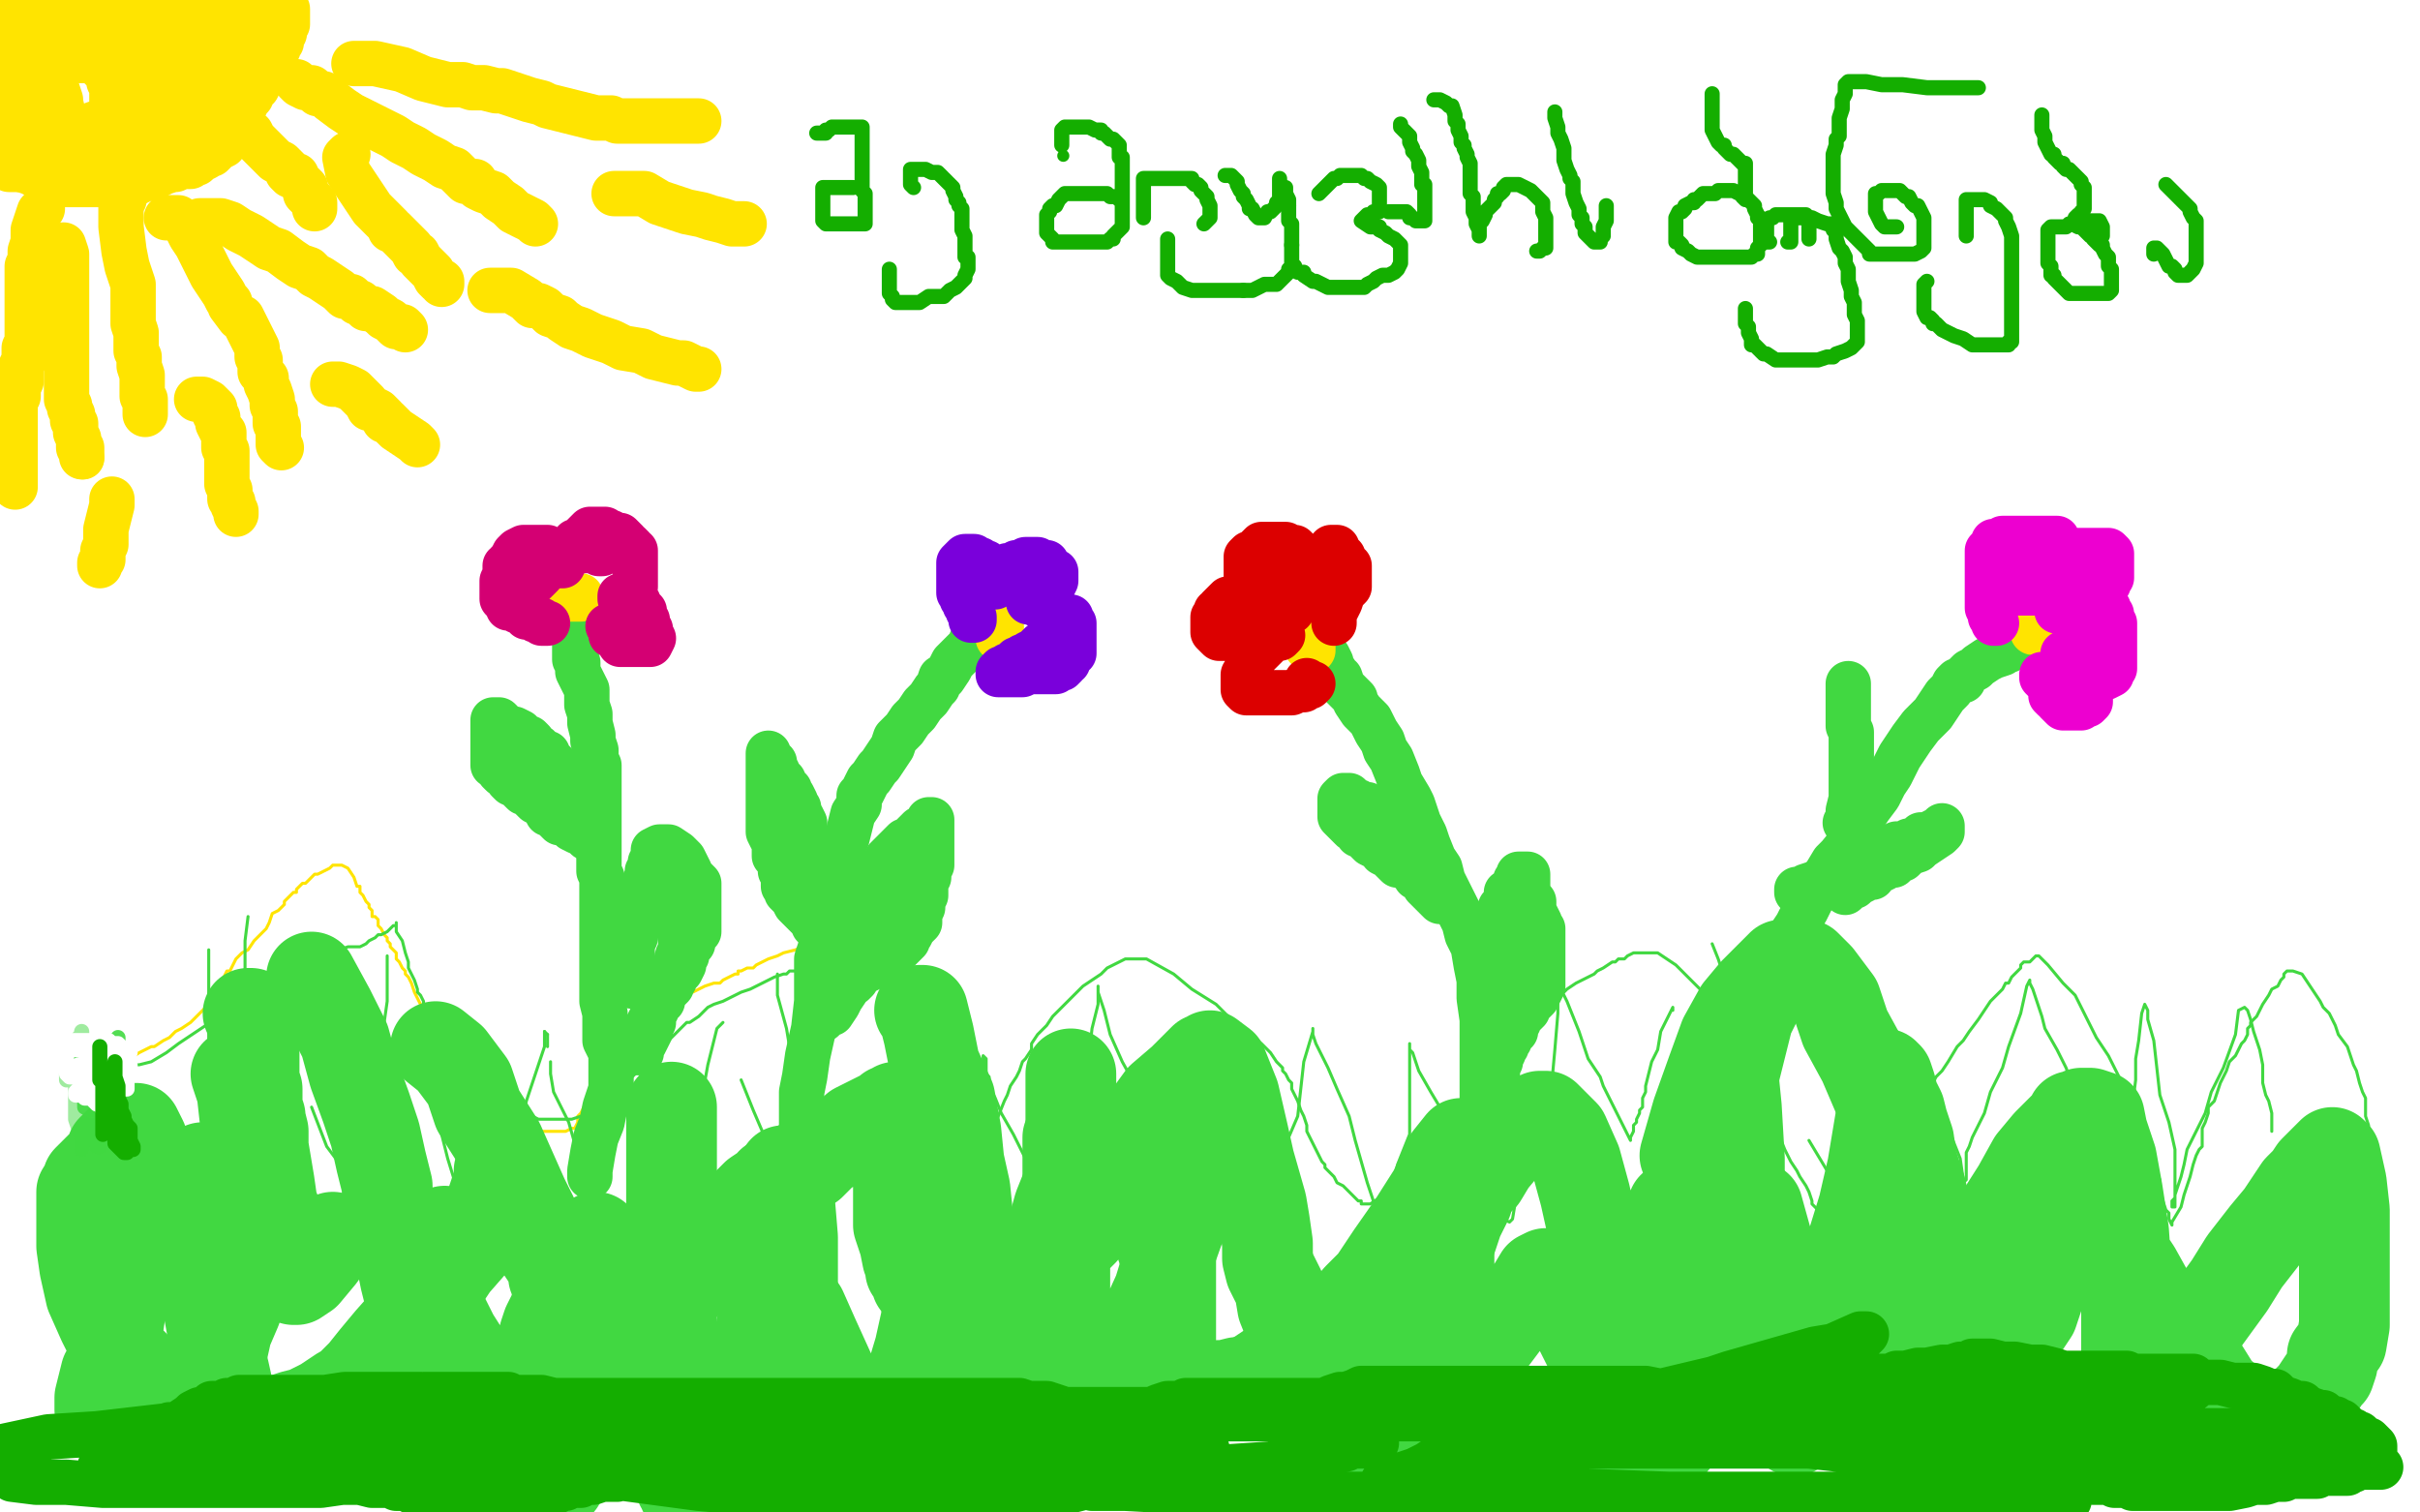 <?xml version="1.0" standalone="no"?>
<!DOCTYPE svg PUBLIC "-//W3C//DTD SVG 1.1//EN"
"http://www.w3.org/Graphics/SVG/1.1/DTD/svg11.dtd">

<svg width="800" height="500" version="1.1" xmlns="http://www.w3.org/2000/svg" xmlns:xlink="http://www.w3.org/1999/xlink" style="stroke-antialiasing: false"><desc>This SVG has been created on https://colorillo.com/</desc><rect x='0' y='0' width='800' height='500' style='fill: rgb(255,255,255); stroke-width:0' /><polyline points="37,358 37,357 37,357 37,356 37,356 38,354 38,354 41,352 41,352 43,350 43,350 46,348 46,348 50,346 50,346 51,346 51,346 54,344 54,344 56,343 56,343 58,341 58,341 60,340 60,340 63,338 63,338 65,336 67,334 68,333 69,332 69,331 71,329 71,328 73,326 74,324 74,323 75,321 76,321 77,319 78,317 80,315 82,314 84,311 86,309 88,307 89,305 90,302 92,301 93,300 94,299 94,298 95,297 97,295 98,295 98,294 99,293 100,292 101,292 102,291 103,290 104,289 105,289 107,288 109,287 110,286 111,286 112,286 113,286 115,287 117,290 118,293 119,293 119,294 119,295 120,296 121,298 122,299 122,300 123,301 123,303 124,303 125,304 125,305 125,306 126,307 127,309 128,310 128,311 129,312 129,313 130,314 131,315 131,316 131,317 132,318 133,320 134,321 134,322 135,323 136,325 137,328 138,330 139,332 140,333 140,335 141,337 142,339 143,341 144,344 145,345 146,346 146,348 147,350 148,351 149,353 151,355 151,356 152,357 153,359 153,361 153,362 154,363 156,364 156,365 158,365 160,366 162,367 164,368 166,369 168,369 170,371 172,372 173,372 173,373 174,373 176,373 177,374 178,374 179,374 180,374 181,374 182,374 184,374 185,374 186,374 187,374 189,373 190,373 191,371 191,369 192,368 193,366 194,363 195,361 196,360 197,358 198,356 199,354 200,352 201,351 202,351 202,349 204,347 206,345 207,344 209,342 209,341 211,339 212,339 213,338 214,337 215,336 216,336 218,335 219,334 221,333 223,331 226,329 229,328 233,326 236,325 238,325 239,324 241,323 243,322 244,322 244,321 245,321 247,320 249,320 250,319 254,317 257,316 259,315 263,314 265,313 267,312 268,311 269,311 270,311 271,311 272,311 273,311 274,310 275,310 276,310 277,309 278,308 280,308 281,308 283,308 285,307 286,306 287,305 288,304" style="fill: none; stroke: #ffe400; stroke-width: 1; stroke-linejoin: round; stroke-linecap: round; stroke-antialiasing: false; stroke-antialias: 0; opacity: 1.0"/>
<polyline points="41,352 42,352 42,352 43,352 43,352 46,352 46,352 50,351 50,351 55,348 55,348 59,345 59,345 65,341 65,341 68,339 68,339 72,336 72,336 75,334 75,334 79,332 79,332 80,331 80,331 81,330 81,330 83,329 85,328 86,327 88,325 91,324 94,322 97,322 101,319 105,317 108,316 112,314 115,313 116,313 118,313 119,313 121,312 122,311 124,310 125,309 126,309 128,308 129,307 130,306 131,306 131,305 131,308 133,311 134,315 135,318 135,320 136,322 137,324 138,327 138,328 139,329 140,331 140,333 142,335 144,338 146,340 148,342 150,344 152,347 153,349 155,351 157,353 160,356 162,358 163,359 163,360 164,360 165,361 166,362 167,363 169,364 171,365 172,366 174,368 176,369 178,370 180,370 182,370 183,370 186,370 188,370 189,370 192,369 194,369 196,367 197,366 199,364 201,363 203,361 205,359 206,358 209,356 211,354 213,352 215,350 217,348 218,347 220,345 222,343 224,341 226,339 227,338 228,338 231,336 232,335 234,333 236,332 239,331 241,330 245,328 248,327 252,325 254,324 256,323 259,322 260,322 261,321 262,321 263,321 264,320 265,320 266,320 268,320 271,320 275,320 277,320 281,320 283,320 286,319 287,319 289,319 290,319 292,319 294,325 296,328 299,332 302,336 304,340 306,346 308,350 309,353 310,355 311,358 311,360 312,362 313,365 314,368 315,372 316,375 316,377 316,380 317,383 318,386 319,387 319,388 320,390 321,390 322,388 323,386 324,383 325,380 326,377 327,375 329,371 330,369 332,364 333,362 334,359 336,356 337,354 338,351 339,350 341,347 341,345 343,342 346,339 348,336 351,333 353,331 356,328 358,326 361,324 364,322 366,320 368,319 370,318 372,317 373,317 379,317 388,322 394,327 402,332 407,337 411,340 417,345 420,348 422,351 423,352 424,353 424,354 425,355 426,357 427,358 427,360 428,362 429,364 430,367 431,369 432,372 432,374 434,378 435,380 436,382 437,384 438,385 438,386 439,387 440,388 441,389 442,391 444,392 446,394 448,396 449,397 450,397 450,398 451,398 453,398 456,396 462,390 465,387 470,381 475,375 478,370 483,365 486,363 487,361 489,358 491,355 493,353 495,350 497,347 499,345 502,342 505,339 506,337 511,334 514,331 518,327 521,325 527,322 528,321 530,320 533,318 534,318 535,317 536,317 537,317 538,316 540,315 541,315 542,315 543,315 544,315 548,315 554,319 559,324 565,330 569,336 570,339 574,345 575,348 578,354 580,359 581,363 583,365 585,370 588,375 590,380 592,384 594,387 595,389 597,392 598,394 599,397 599,398 601,400 601,401 601,402 602,402 603,402 604,400 606,396 610,392 613,389 616,384 621,378 624,375 627,371 630,368 632,366 635,363 637,361 639,358 640,356 642,354 644,351 647,346 649,344 651,341 654,337 656,334 658,331 659,330 661,328 662,327 663,325 664,325 665,323 666,322 668,320 668,319 669,318 670,318 671,318 672,317 673,316 674,316 677,319 682,325 686,329 689,335 693,343 697,349 699,353 702,359 703,362 704,365 705,368 707,372 708,373 709,375 710,378 711,382 712,386 714,390 714,393 715,397 716,400 717,401 717,403 718,405 718,404 721,399 722,395 724,389 725,385 726,382 727,380 728,379 728,376 728,373 729,371 730,368 730,366 732,364 734,358 736,354 737,351 739,349 740,347 741,345 742,344 743,342 743,341 743,340 744,339 744,338 746,336 747,334 748,332 750,329 751,327 753,326 754,324 755,323 755,322 756,321 758,321 761,322 763,325 765,328 767,331 768,333 770,335 772,339 773,342 776,346 778,352 779,354 780,358 781,361 782,363 782,366 782,369 783,372 783,374 784,377 784,378 784,380 784,381 784,382 785,384 785,385 785,386 785,387" style="fill: none; stroke: #41d841; stroke-width: 1; stroke-linejoin: round; stroke-linecap: round; stroke-antialiasing: false; stroke-antialias: 0; opacity: 1.0"/>
<polyline points="751,374 751,371 751,371 751,368 751,368 750,364 750,364 749,362 749,362 748,358 748,358 748,352 748,352 747,347 747,347 745,341 745,341 744,337 744,337 743,334 743,334 742,333 740,334 739,342 735,353 731,361 729,368 725,376 723,380 722,385 721,389 720,392 719,395 719,396 718,397 718,398 718,399 719,399 719,398 719,390 719,380 717,371 714,362 713,353 712,344 710,337 710,334 709,332 708,335 707,344 706,350 706,357 705,365 704,371 703,378 702,381 702,384 702,386 701,388 701,389 701,390 700,390 698,390 695,383 692,375 689,370 686,361 683,353 680,347 676,340 675,336 673,330 672,327 671,325 671,324 670,326 668,335 664,346 662,353 658,361 656,368 652,376 651,379 650,381 650,383 650,386 650,388 650,390 649,391 649,392 649,390 648,383 646,378 643,370 639,363 637,357 635,351 633,347 631,347 631,354 628,363 626,373 623,382 621,391 619,397 618,401 617,405 617,406 614,406 609,398 604,387 598,377" style="fill: none; stroke: #41d841; stroke-width: 1; stroke-linejoin: round; stroke-linecap: round; stroke-antialiasing: false; stroke-antialias: 0; opacity: 1.0"/>
<polyline points="566,312 568,317 568,317 571,326 571,326 574,335 574,335 576,343 576,343 577,348 577,348 577,352 577,352 577,356 577,356 578,359 578,359 578,361 578,361 578,363 578,363 578,364 578,364 578,365 578,365 578,366 578,367 578,370 578,373 578,378 578,383 577,389 576,390 575,393 575,394 573,394 569,387" style="fill: none; stroke: #41d841; stroke-width: 1; stroke-linejoin: round; stroke-linecap: round; stroke-antialiasing: false; stroke-antialias: 0; opacity: 1.0"/>
<polyline points="553,334 553,333 553,333 552,335 552,335 549,341 549,341 548,347 548,347 546,351 546,351 545,355 545,355 544,359 544,359 544,361 544,361 543,363 543,363 543,364 543,364 543,365 543,365 543,366 543,366 542,367 542,368 541,370 541,371 540,372 540,374 539,376 539,377 538,375 534,367 530,359 529,356 525,350 523,344 522,341 520,336 518,331 517,329 516,327 516,326 515,325 515,326 515,335 514,347 513,358 510,368 506,379 503,390 501,397 500,403 499,404 497,403 494,398 487,387 483,379 479,372 476,366 473,361 469,354 468,351 467,348 466,347 466,346 466,345 466,347 466,353 466,360 466,369 466,375 462,385 461,389 459,394 458,398 457,400 457,401 454,397 452,391 450,384 448,377 446,369 442,360 439,353 435,345 434,342 434,341 434,340 434,341 431,351 430,360 429,369 426,376 424,385 420,392 416,400 414,406 412,410 412,411 411,411 410,412 404,406 394,393 389,382 382,370 376,360 371,351 367,342 366,338 365,334 364,331 363,328 363,327 363,326 363,332 361,340 360,349 359,360 358,368 355,377 353,385 351,390 350,393 349,396 349,397 348,398 344,394 339,383 335,375 331,368 329,363 327,359 327,358 327,356 326,355 326,354 326,353 326,352 326,351 326,350 325,349 325,350 325,358 323,367 320,376 316,385 314,391 310,397 308,401 306,403 305,404 298,401 291,395 285,384 279,376 274,367 269,358" style="fill: none; stroke: #41d841; stroke-width: 1; stroke-linejoin: round; stroke-linecap: round; stroke-antialiasing: false; stroke-antialias: 0; opacity: 1.0"/>
<polyline points="257,322 257,329 257,329 260,340 260,340 262,352 262,352 263,359 263,359 263,366 263,366 263,373 263,373 263,379 263,379 263,385 263,385 263,388 263,388 263,389 263,389 263,390 263,390 259,388 255,380 252,374 249,367 247,362 245,357" style="fill: none; stroke: #41d841; stroke-width: 1; stroke-linejoin: round; stroke-linecap: round; stroke-antialiasing: false; stroke-antialias: 0; opacity: 1.0"/>
<polyline points="239,338 237,340 237,340 234,352 234,352 232,363 232,363 228,374 228,374 225,380 225,380 223,387 223,387 219,393 219,393 217,400 217,400 215,403 215,403 213,407 213,407 211,409 211,409 210,410 210,410 208,406 199,395 194,386 190,378 188,371 185,365 183,361 182,355 182,351" style="fill: none; stroke: #41d841; stroke-width: 1; stroke-linejoin: round; stroke-linecap: round; stroke-antialiasing: false; stroke-antialias: 0; opacity: 1.0"/>
<polyline points="181,346 181,343 181,343 181,342 181,342" style="fill: none; stroke: #41d841; stroke-width: 1; stroke-linejoin: round; stroke-linecap: round; stroke-antialiasing: false; stroke-antialias: 0; opacity: 1.0"/>
<polyline points="180,341 180,346 177,355 174,364 172,373 169,380 166,386 164,392 160,398 158,402 157,404 156,405 152,396 148,383 145,371 141,359" style="fill: none; stroke: #41d841; stroke-width: 1; stroke-linejoin: round; stroke-linecap: round; stroke-antialiasing: false; stroke-antialias: 0; opacity: 1.0"/>
<polyline points="181,342 180,341" style="fill: none; stroke: #41d841; stroke-width: 1; stroke-linejoin: round; stroke-linecap: round; stroke-antialiasing: false; stroke-antialias: 0; opacity: 1.0"/>
<polyline points="128,316 128,321 128,321 128,331 128,331 127,338 127,338 125,347 125,347 123,355 123,355 120,362 120,362 119,368 119,368 117,375 117,375 115,379 115,379 113,382 113,382 113,383 113,383 112,383 111,383 108,379 103,366" style="fill: none; stroke: #41d841; stroke-width: 1; stroke-linejoin: round; stroke-linecap: round; stroke-antialiasing: false; stroke-antialias: 0; opacity: 1.0"/>
<polyline points="82,303 81,311 81,311 81,323 81,323 80,334 80,334 78,343 78,343 77,351 77,351 76,360 76,360 75,367 75,367 73,376 73,376 73,380 73,380 73,382 73,382 73,376 73,369 73,364 73,360 73,355 73,352 73,349 73,346 73,344 73,342 73,339 74,337 74,336 74,335 74,334 75,334 75,333 75,332 75,331 75,330 75,329" style="fill: none; stroke: #41d841; stroke-width: 1; stroke-linejoin: round; stroke-linecap: round; stroke-antialiasing: false; stroke-antialias: 0; opacity: 1.0"/>
<polyline points="69,314 69,315 69,315 69,322 69,322 69,329 69,329 69,334 69,334 69,341 69,341 69,348 69,348 69,353 69,353 69,359 69,359 69,362 69,362 69,365 69,365 69,366 69,366 69,367 69,367 69,368 69,370" style="fill: none; stroke: #41d841; stroke-width: 1; stroke-linejoin: round; stroke-linecap: round; stroke-antialiasing: false; stroke-antialias: 0; opacity: 1.0"/>
<polyline points="82,335 83,335 83,335 83,337 83,337 84,341 84,341 84,345 84,345 84,349 84,349 84,354 84,354 84,357 84,357 85,360 85,360 85,363 85,363 85,366 85,366 86,369 86,369 86,370 86,370 87,374 87,374 87,379 88,385 89,391 90,398 92,403 93,409 95,415 95,417 96,420 97,421 97,422 97,423 98,423 101,421 106,415 110,409" style="fill: none; stroke: #41d841; stroke-width: 30; stroke-linejoin: round; stroke-linecap: round; stroke-antialiasing: false; stroke-antialias: 0; opacity: 1.0"/>
<polyline points="144,346 149,350 149,350 155,358 155,358 158,367 158,367 165,378 165,378 169,387 169,387 173,396 173,396 176,402 176,402 178,409 178,409 179,413 179,413 183,419 183,419 183,422 183,422 184,424 184,424 185,424 186,424 187,426 187,427 188,428 189,429 190,430 192,430 196,430 201,429 209,423 217,420 226,414 232,409 238,405 244,401 247,398 250,395 253,393 255,392 255,391 258,390 260,389 263,387 263,386 265,385 268,385 270,383 271,382 272,381 275,379 276,378 277,378 277,377 278,377 280,376 282,374 283,373 287,371 289,370 293,368 294,367 296,367 296,366 297,366 297,370 297,380 297,387 297,392 297,396 297,401 297,405 299,411 300,416 301,418 301,420 302,421 303,423 303,424 304,425 305,427 306,430 307,434 308,438 309,443 310,446 311,449 311,451 312,452 313,452 317,449 323,438 330,428 339,417 347,408 357,397 366,385 376,374 384,363 391,357 394,354 398,350 399,350 400,349 404,352 408,362 411,375 413,384 415,391 417,398 418,404 419,411 419,416 420,420 423,426 424,432 426,437 429,445 431,452 433,460 435,467 437,474 439,480 442,486 443,488 443,489 444,490 445,490 447,489 449,485 453,478 457,467 461,456 465,444 470,431 473,422 477,415 480,409 482,403 484,399 485,397 486,394 488,391 490,389 493,384 498,378 501,375 505,372 508,370 509,369 511,369 517,375 521,384 524,395 526,404 529,413 531,420 532,428 533,433 533,438 534,442 535,446 535,449 535,452 536,455 536,458 537,462 537,468 537,471 537,475 537,479 537,480 537,481 538,481 540,474 540,467 543,456 543,446 546,432 550,417 553,399" style="fill: none; stroke: #41d841; stroke-width: 30; stroke-linejoin: round; stroke-linecap: round; stroke-antialiasing: false; stroke-antialias: 0; opacity: 1.0"/>
<polyline points="557,382 561,368 561,368 566,354 566,354 570,343 570,343 575,334 575,334 580,328 580,328 583,325 586,322 588,320 589,319 590,319 594,319 597,319 601,323 607,331 610,340 616,351 622,365 624,377 626,388 627,398 628,407 629,414 629,416 629,417 629,418 630,420 631,424 632,427 633,432 635,439 635,442 636,446 636,448 637,448 637,449 637,448 641,440 646,429 653,417 660,404 667,393 672,384 677,378 682,373 685,370 685,369 687,369 688,368 691,368 694,369 695,374 698,383 700,394 702,407 703,421 703,433 703,443 703,454 703,462 703,469 703,472 703,474 703,475 703,476 703,477 703,479 704,480 705,480 707,477 710,470 713,461 719,451 724,444 729,436 737,425 742,417 749,408 754,402 756,399 758,396 760,393 761,392 762,391 763,390 765,387 766,386 768,384 770,382 771,381 772,382 774,391 775,400 775,409 775,415 775,424 775,431 775,438 774,444 771,448 771,451 770,454 769,455 767,458 765,461 763,463 761,465 759,467 758,468 756,470 754,471 753,472 752,473 751,473 749,473 747,473 744,471 738,464 733,460 728,452 721,444 716,437 711,429 706,420 702,414" style="fill: none; stroke: #41d841; stroke-width: 30; stroke-linejoin: round; stroke-linecap: round; stroke-antialiasing: false; stroke-antialias: 0; opacity: 1.0"/>
<polyline points="690,371 690,378 690,378 688,391 688,391 685,403 685,403 679,415 679,415 675,425 675,425 672,434 672,434 666,443 666,443 663,449 663,449 659,455 659,455 657,459 657,459 655,462 655,462 655,463 655,462 654,457 650,448 649,442 646,435 645,428 642,420 640,411 637,402 635,393 632,384 631,377 629,371 628,367 626,363 625,359 624,356 623,355 622,356 622,368 619,386 616,399 612,412 608,423 604,435 601,445 597,456 596,463 595,467 594,471 594,472 593,473 592,467 591,456 590,446 587,432 586,417 581,399" style="fill: none; stroke: #41d841; stroke-width: 30; stroke-linejoin: round; stroke-linecap: round; stroke-antialiasing: false; stroke-antialias: 0; opacity: 1.0"/>
<polyline points="573,356 574,366 574,366 575,383 575,383 575,398 575,398 575,413 575,413 573,429 573,429 569,443 569,443 565,455 565,455 560,464 560,464 556,473 556,473 552,478 552,478 550,481 550,481 549,482 549,482 548,483 547,483 546,483 544,482 543,479 541,475 539,472 537,467 535,463 533,459 529,451 526,447 522,439 518,432 515,426 513,423 512,422 511,421 509,422 506,427 499,435 493,443 488,449 483,454 477,460 474,463 472,467 471,470 470,471 470,472 471,471 472,468 473,460 476,450 477,437 479,424 479,408 480,398 481,391 482,385 483,381 483,380 483,379 483,378 479,383 474,394 467,405 460,415 454,424 449,429 442,437 438,440 433,443 429,447 423,450 417,454 414,456" style="fill: none; stroke: #41d841; stroke-width: 30; stroke-linejoin: round; stroke-linecap: round; stroke-antialiasing: false; stroke-antialias: 0; opacity: 1.0"/>
<polyline points="365,459 364,457 362,454 358,448 356,441 354,435 352,428 352,424 352,420 352,417 352,414 354,411 355,410 356,409 358,407 359,405 361,404 364,402 367,400 369,399 372,397 373,397 374,397 375,396" style="fill: none; stroke: #41d841; stroke-width: 30; stroke-linejoin: round; stroke-linecap: round; stroke-antialiasing: false; stroke-antialias: 0; opacity: 1.0"/>
<polyline points="414,456 411,457 409,457 405,458 403,458 400,459 396,459 392,460 385,460 380,460 375,460 371,460 367,460 365,459" style="fill: none; stroke: #41d841; stroke-width: 30; stroke-linejoin: round; stroke-linecap: round; stroke-antialiasing: false; stroke-antialias: 0; opacity: 1.0"/>
<polyline points="375,396 378,396 381,403 385,415 386,424 386,434 387,443 387,450 387,457 387,462 387,466 387,469 387,470 387,464 387,454 387,442 387,431 387,419 387,408" style="fill: none; stroke: #41d841; stroke-width: 30; stroke-linejoin: round; stroke-linecap: round; stroke-antialiasing: false; stroke-antialias: 0; opacity: 1.0"/>
<polyline points="392,367 392,371 392,371 392,385 392,385 392,400 392,400 387,414 387,414 383,427 383,427 378,438 378,438 374,447 374,447 369,456 369,456 365,462 365,462 363,466 363,466 361,468 361,468 360,470 360,470 360,471 360,471 359,471 358,472 357,472 356,473 355,473 353,473 351,473 349,473 348,473 347,473 345,473 343,473 338,469 333,461 329,453 325,443 321,432 316,418 311,402" style="fill: none; stroke: #41d841; stroke-width: 30; stroke-linejoin: round; stroke-linecap: round; stroke-antialiasing: false; stroke-antialias: 0; opacity: 1.0"/>
<polyline points="304,334 305,334 305,334 307,342 307,342 309,352 309,352 314,363 314,363 316,374 316,374 317,384 317,384 319,393 319,393 320,403 320,403 321,414 321,414 321,424 321,424 321,433 321,433 321,438 321,438 322,442 322,442 322,444 323,445 323,446 324,447 325,447 327,447 329,447 332,445 335,440 340,434 342,430 347,422 350,417 352,411 352,407 353,402 353,396 353,391 353,384 353,376" style="fill: none; stroke: #41d841; stroke-width: 30; stroke-linejoin: round; stroke-linecap: round; stroke-antialiasing: false; stroke-antialias: 0; opacity: 1.0"/>
<polyline points="354,355 354,359 354,359 354,369 354,369 354,381 354,381 354,389 354,389 350,399 350,399 347,410 347,410 343,422 343,422 340,436 340,436 336,449 336,449 332,456 332,456 330,462 330,462 328,466 328,466 327,468 327,468 327,466 327,458 326,448 324,437 323,429 322,421 321,416 321,411 321,407" style="fill: none; stroke: #41d841; stroke-width: 30; stroke-linejoin: round; stroke-linecap: round; stroke-antialiasing: false; stroke-antialias: 0; opacity: 1.0"/>
<polyline points="317,388 317,387 317,387 316,395 316,395 313,407 313,407 312,417 312,417 310,428 310,428 306,437 306,437 304,446 304,446 301,456 301,456 299,465 299,465 296,473 296,473 295,476 295,476 294,478 294,478 294,479 290,478 284,472 281,469 277,460 274,453 269,442 265,433" style="fill: none; stroke: #41d841; stroke-width: 30; stroke-linejoin: round; stroke-linecap: round; stroke-antialiasing: false; stroke-antialias: 0; opacity: 1.0"/>
<polyline points="259,387 261,397 261,397 262,409 262,409 262,422 262,422 262,434 262,434 262,446 262,446 262,458 262,458 262,468 262,468 262,475 262,475 262,481 262,481 262,484 262,484 261,484 261,484 260,485 258,482 258,474 258,464 258,457 258,448 258,439 258,431 258,422 258,415 256,410 255,406 254,402 253,399 250,398 242,403 235,413 227,424 219,433 212,441 205,449 202,454 200,455 198,460 196,461 196,463 194,465 193,467 192,467 191,468 190,469 188,469 187,469 185,469 182,467 181,463 181,460 180,455 180,452 180,448 180,445 180,441 181,438 183,434 184,431 186,427 188,424 190,421 192,418 194,415 195,414 196,412 196,410 197,409 197,418 197,433 195,447 194,457 191,466 189,475 186,483 186,486 186,488 185,490 184,491 181,491 174,485 169,477 164,466 157,453 150,442 143,428" style="fill: none; stroke: #41d841; stroke-width: 30; stroke-linejoin: round; stroke-linecap: round; stroke-antialiasing: false; stroke-antialias: 0; opacity: 1.0"/>
<polyline points="103,323 109,334 109,334 114,344 114,344 117,355 117,355 121,366 121,366 124,375 124,375 126,384 126,384 127,388 127,388 128,392 128,392 128,394 128,394 128,396 128,396 128,397 128,397 128,399 128,399 128,401 128,401 129,406 130,412 133,418 134,423 135,427 136,429 136,431 137,431 137,430 137,425 138,421 138,420 138,419 139,419 140,417 140,416 140,415 142,413 144,411 146,408 147,407" style="fill: none; stroke: #41d841; stroke-width: 30; stroke-linejoin: round; stroke-linecap: round; stroke-antialiasing: false; stroke-antialias: 0; opacity: 1.0"/>
<polyline points="165,387 165,390 165,390 162,399 162,399 157,410 157,410 150,418 150,418 144,427 144,427 137,434 137,434 129,443 129,443 124,449 124,449 120,454 120,454 117,457 117,457 115,459 115,459 113,460 113,460 110,462 110,462 107,464 103,466 101,467 97,468 94,469 90,470 87,471 85,471 83,471 79,469 76,462 74,453 71,444 69,433 67,426 67,415 67,405 67,395 67,386" style="fill: none; stroke: #41d841; stroke-width: 30; stroke-linejoin: round; stroke-linecap: round; stroke-antialiasing: false; stroke-antialias: 0; opacity: 1.0"/>
<polyline points="78,355 80,361 80,361 81,370 81,370 82,381 82,381 82,389 82,389 82,400 82,400 82,410 82,410 82,422 82,422 78,433 78,433 75,440 75,440 73,449 73,449 70,456 70,456 68,461 68,461 67,463 67,463 67,465 67,467 67,468 66,469 64,469 59,468 54,463 50,459 45,452 38,445 34,437 30,428 28,419 27,412 27,406 27,403 27,400 27,397 27,394 29,391 29,390 33,386 36,383 37,380 38,379 39,378 40,377 42,376 43,375 44,374 45,373 47,377 47,385 47,391 47,396 47,400 47,404 47,409 46,413 43,419 42,424 40,432 39,439 38,444 38,450 35,454 34,458 33,462 33,463 33,465 33,466" style="fill: none; stroke: #41d841; stroke-width: 30; stroke-linejoin: round; stroke-linecap: round; stroke-antialiasing: false; stroke-antialias: 0; opacity: 1.0"/>
<polyline points="222,366 222,368 222,368 222,374 222,374 222,381 222,381 222,388 222,388 222,395 222,395 222,400 222,400 222,407 222,407 222,414 222,414 222,421 222,421 222,428 222,428 222,435 222,435 222,440 222,440 222,446 222,446 222,451 222,455 222,459 222,461 223,465 223,468 224,472 224,476 225,479 225,481 225,485 225,488 225,491 226,492 226,493 226,492 227,489 228,486 230,482 232,479 234,475 236,472 238,468 241,463 243,459 244,456 246,454 248,452 249,450 250,447 251,445 252,444 252,442 252,440 252,439 252,438 252,437 254,435 254,434 254,433 254,432" style="fill: none; stroke: #41d841; stroke-width: 30; stroke-linejoin: round; stroke-linecap: round; stroke-antialiasing: false; stroke-antialias: 0; opacity: 1.0"/>
<polyline points="195,389 195,387 195,387 196,381 196,381 197,376 197,376 199,371 199,371 200,366 200,366 202,360 202,360 202,358 202,358 202,357 202,357 202,355 202,355 202,353 202,353 202,351 202,351 202,350 202,350 202,349 202,348 201,346 200,344 200,341 200,338 200,335 199,331 199,327 199,323 199,320 199,316 199,313 199,309 199,305 199,302 199,298 199,296 199,293 199,290 198,288 198,286 198,285 198,283 198,281 198,279 198,277 198,275 198,273 198,270 198,268 198,266 198,264 198,262 198,259 198,256 198,253 197,251 197,248 196,245 196,243 195,239 195,236 194,233 194,232 194,230 194,228 193,226 192,224 191,222 191,221 191,219 190,218 190,217 190,215 190,214 190,213 190,212 190,211 190,210 190,209 189,207 189,206" style="fill: none; stroke: #41d841; stroke-width: 15; stroke-linejoin: round; stroke-linecap: round; stroke-antialiasing: false; stroke-antialias: 0; opacity: 1.0"/>
<polyline points="266,375 265,375 265,375 265,373 265,373 265,367 265,367 265,361 265,361 266,356 266,356 267,349 267,349 269,340 269,340 270,331 270,331 270,324 270,324 270,317 270,317 273,308 273,308 273,303 273,303 274,296 274,296 276,288 277,283 280,277 281,273 282,269 284,266 284,263 285,262 287,258 288,257 290,254 291,253 293,250 295,247 296,244 299,241 301,238 303,236 305,233 307,231 309,228 310,227 311,224 312,224 314,221 315,219 316,218 318,216 320,214 321,213 321,212 322,212" style="fill: none; stroke: #41d841; stroke-width: 15; stroke-linejoin: round; stroke-linecap: round; stroke-antialiasing: false; stroke-antialias: 0; opacity: 1.0"/>
<polyline points="490,377 490,375 490,375 490,370 490,370 490,365 490,365 490,360 490,360 490,353 490,353 490,344 490,344 490,337 490,337 489,330 489,330 489,324 489,324 488,319 488,319 487,313 487,313 485,309 485,309 484,305 484,305 481,299 479,295 477,291 476,287 474,284 472,279 471,276 469,272 467,266 466,264 463,259 462,256 460,251 458,248 457,245 455,242 453,238 452,237 450,235 448,232 448,231 446,229 445,228 444,227 443,224 442,224 442,223 440,220 440,219 439,217 438,217 438,216 437,215" style="fill: none; stroke: #41d841; stroke-width: 15; stroke-linejoin: round; stroke-linecap: round; stroke-antialiasing: false; stroke-antialias: 0; opacity: 1.0"/>
<polyline points="572,384 572,383 572,383 572,380 572,380 572,378 572,378 573,375 573,375 574,371 574,371 576,365 576,365 578,361 578,361 581,355 581,355 582,351 582,351 583,347 583,347 584,343 584,343 585,339 585,339 587,335 587,335 587,332 589,328 589,324 590,321 590,318 591,315 592,312 592,309 594,306 595,304 597,301 599,297 601,292 603,290 606,285 608,283 612,278 614,274 616,270 618,267 621,263 623,259 625,256 628,250 630,247 632,244 635,240 637,238 639,236 641,233 643,230 645,228 646,226 647,225 649,225 649,224 650,223 651,222 653,221 654,220 657,218 659,217 662,216 662,215 663,215 664,215 666,213 666,212" style="fill: none; stroke: #41d841; stroke-width: 15; stroke-linejoin: round; stroke-linecap: round; stroke-antialiasing: false; stroke-antialias: 0; opacity: 1.0"/>
<polyline points="594,295 594,294 594,294 595,294 595,294 596,294 596,294 597,293 597,293 600,292 600,292 602,291 602,291 605,290 607,289 609,288 612,287 614,287 615,286 617,285 619,284 621,283 622,282 623,282 624,282 624,281 625,280 626,280 627,279 628,279 630,279 631,278 632,278 634,277 635,276 636,276 637,276 639,275 641,274 642,273 642,275 641,276 638,278 635,280 634,281 631,282 630,283 629,284 628,284 627,284 626,285 626,286 625,286 624,286 623,286 623,287 621,288 619,289 619,290 617,290 616,291 614,292 613,293 612,293 611,294 610,295" style="fill: none; stroke: #41d841; stroke-width: 15; stroke-linejoin: round; stroke-linecap: round; stroke-antialiasing: false; stroke-antialias: 0; opacity: 1.0"/>
<polyline points="610,272 611,271 611,271 611,269 611,269 611,268 611,268 612,264 612,264 612,261 612,261 612,257 612,257 612,253 612,253 612,249 612,249 612,247 612,247 612,244 612,242 611,240 611,239 611,237 611,236 611,235 611,234 611,232 611,231 611,230 611,229 611,228 611,227 611,226" style="fill: none; stroke: #41d841; stroke-width: 15; stroke-linejoin: round; stroke-linecap: round; stroke-antialiasing: false; stroke-antialias: 0; opacity: 1.0"/>
<polyline points="495,331 495,330 495,330 495,328 495,328 495,327 495,327 495,325 495,325 495,324 495,324 495,323 495,323 495,322 495,322 495,321 495,321 495,319 495,317 495,315 495,314 495,312 495,310 495,309 495,308 495,307 495,306 495,305 495,304 495,303 495,302 496,302 496,301 496,300 497,299 498,299 498,297 498,295 499,295 500,293 501,292 501,291 502,290 502,289 503,289 505,289 505,291 505,294 506,297 507,298 507,301 508,303 509,305 509,306 509,307 510,307 510,308 510,309 510,311 510,313 510,314 510,315 510,317 510,318 510,319 510,320 510,321 510,322 510,323 510,324 510,325 510,326 509,328 508,329 508,330 507,331 506,332 505,333 505,334 504,335 503,335 502,337 502,338 501,338 501,339 501,340 501,341 500,341 500,342 499,343 499,344 498,344 498,345 498,346 497,347 497,348 496,350 496,351 495,353 495,355 495,356 494,358" style="fill: none; stroke: #41d841; stroke-width: 15; stroke-linejoin: round; stroke-linecap: round; stroke-antialiasing: false; stroke-antialias: 0; opacity: 1.0"/>
<polyline points="474,289 473,288 473,288 473,286 473,286 472,286 472,286 472,284 472,284 470,282 470,282 469,280 469,280 468,279 468,279 467,278 467,278 465,276 465,276 464,275 464,275 463,274 463,274 462,273 462,273 460,272 459,271 457,269 456,269 455,269 453,268 452,267 452,266 451,266 449,266 449,265 448,265 447,264 446,263 444,263 443,264 443,265 443,266 443,267 443,268 443,269 443,270 444,271 445,272 446,273 447,274 449,275 449,276 450,276 451,277 453,279 455,280 457,281 457,282 459,283 460,283 460,284 461,285 462,286 463,286 465,287 467,288 468,289 468,290 469,290 470,291 471,292 471,293 472,294 474,296 475,297 476,298" style="fill: none; stroke: #41d841; stroke-width: 15; stroke-linejoin: round; stroke-linecap: round; stroke-antialiasing: false; stroke-antialias: 0; opacity: 1.0"/>
<polyline points="277,312 277,311 277,311 277,309 277,309 278,305 278,305 280,304 280,304 281,301 281,301 283,298 283,298 286,295 286,295 286,293 286,293 287,292 287,292 288,291 288,291 289,290 289,290 289,289 289,289 290,289 290,288 291,287 293,286 293,284 295,282 297,280 298,279 299,278 300,278 301,277 302,276 303,275 304,274 306,273 307,272 307,271 308,271 308,272 308,273 308,274 308,276 308,277 308,279 308,281 308,282 308,284 308,285 308,286 307,288 307,290 306,291 306,292 306,294 306,295 306,296 305,298 305,300 304,302 304,304 304,305 302,307 301,309 300,310 300,311 299,312 297,314 296,315 295,316 293,317 292,317 291,318 289,319 288,320 286,321 284,322 283,323 283,324 282,325 281,325 280,327 278,330 277,332 275,335 274,335 273,336 272,337 272,336 273,334 274,334 274,332 275,331 275,329 275,328 276,328 277,326 278,324 279,323 279,322 280,320 281,320 282,318 283,315 284,313 286,310 287,309 290,306 291,305 293,303 293,302 294,301 294,300 295,299 296,298 297,296" style="fill: none; stroke: #41d841; stroke-width: 15; stroke-linejoin: round; stroke-linecap: round; stroke-antialiasing: false; stroke-antialias: 0; opacity: 1.0"/>
<polyline points="266,298 266,296 266,296 266,294 266,294 266,293 266,293 266,291 266,291 266,289 266,289 266,286 266,286 266,285 266,285 266,283 266,283 266,282 266,282 266,281 266,281 266,280 266,280 266,279 266,279 266,278 266,276 266,275 266,273 266,272 265,270 264,269 264,267 263,267 263,266 263,265 262,263 261,262 261,261 260,260 259,260 259,259 259,258 258,257 257,256 257,255 256,254 256,253 256,252 255,251 254,251 254,250 254,249 254,250 254,251 254,254 254,257 254,260 254,261 254,263 254,264 254,265 254,266 254,267 254,268 254,269 254,270 254,272 254,273 254,274 254,275 255,277 256,277 256,279 256,280 256,281 256,283 257,284 258,286 258,288 259,289 259,290 259,291 259,292 259,293 260,294 260,295 261,296 262,297 263,299 264,300 265,301 267,303 268,304 269,305 269,306" style="fill: none; stroke: #41d841; stroke-width: 15; stroke-linejoin: round; stroke-linecap: round; stroke-antialiasing: false; stroke-antialias: 0; opacity: 1.0"/>
<polyline points="209,326 209,325 209,325 209,323 209,323 209,322 209,322 209,320 209,320 209,318 209,318 209,316 209,316 209,315 209,315 209,312 209,312 210,310 210,310 210,308 210,308 210,306 210,306 211,305 211,305 211,304 211,303 211,302 211,301 211,300 211,297 212,296 212,294 213,292 214,289 214,288 215,287 215,286 215,285 216,284 216,283 216,281 218,280 221,280 224,282 226,284 227,286 228,288 228,289 229,290 231,292 231,293 231,294 231,295 231,297 231,298 231,299 231,300 231,301 231,302 231,303 231,304 231,305 231,306 231,307 231,308 230,309 229,310 229,311 229,312 228,313 227,315 227,316 226,317 226,319 225,321 224,322 223,323 223,324 222,325 222,326 221,327 220,328 219,329 219,330 219,331 218,331 218,332 217,333 217,334 216,334 216,335 216,336 216,337 216,338 215,340 215,341 214,343 213,345 212,345 212,347 212,348 211,348 211,346 212,342 214,339 216,335 218,331 219,330 220,328 220,326 221,325 222,325 222,324 222,323 223,323 223,321 224,319 224,318 224,316 225,314 225,313 225,312 225,311 225,310 225,309 225,307 225,306 225,304 225,303 225,302 225,301 225,300 224,300 224,299 224,298 224,297 224,296 224,295 224,294" style="fill: none; stroke: #41d841; stroke-width: 15; stroke-linejoin: round; stroke-linecap: round; stroke-antialiasing: false; stroke-antialias: 0; opacity: 1.0"/>
<polyline points="195,271 195,269 195,269 195,268 195,268 195,266 195,266 193,264 193,264 192,262 192,262 190,259 190,259 188,257 188,257 186,256 186,256 184,253 184,253 182,251 182,251 181,250 181,250 181,249 181,249 179,249 178,248 178,247 177,247 176,246 176,245 175,244 174,244 172,243 172,242 170,241 169,241 167,240 166,239 165,238 164,238 163,238 163,240 163,244 163,247 163,249 163,250 163,251 163,253 164,253 165,255 166,256 167,256 168,257 168,258 169,259 170,259 171,260 172,261 173,262 174,262 175,263 177,265 179,266 180,267 181,269 182,269 183,270 184,271 185,272 187,272 188,273 189,274 191,275 192,275 193,276 194,277" style="fill: none; stroke: #41d841; stroke-width: 15; stroke-linejoin: round; stroke-linecap: round; stroke-antialiasing: false; stroke-antialias: 0; opacity: 1.0"/>
<polyline points="192,197 192,198 192,198 191,198 191,198 190,198 190,198 189,198 188,198 187,198" style="fill: none; stroke: #ffe400; stroke-width: 15; stroke-linejoin: round; stroke-linecap: round; stroke-antialiasing: false; stroke-antialias: 0; opacity: 1.0"/>
<polyline points="329,205 331,207 331,207 331,208 331,208 331,210 331,210 331,211 330,211" style="fill: none; stroke: #ffe400; stroke-width: 15; stroke-linejoin: round; stroke-linecap: round; stroke-antialiasing: false; stroke-antialias: 0; opacity: 1.0"/>
<polyline points="434,208 434,209 434,209 434,210 434,212 434,213 434,214 434,215 433,215 432,214 432,213 431,212 431,211 431,210" style="fill: none; stroke: #ffe400; stroke-width: 15; stroke-linejoin: round; stroke-linecap: round; stroke-antialiasing: false; stroke-antialias: 0; opacity: 1.0"/>
<polyline points="672,209 673,209 673,209 673,208 673,207 673,206 673,205 672,204" style="fill: none; stroke: #ffe400; stroke-width: 15; stroke-linejoin: round; stroke-linecap: round; stroke-antialiasing: false; stroke-antialias: 0; opacity: 1.0"/>
<polyline points="181,206 180,206 180,206 179,206 179,206 179,205 179,205 178,205 178,205 177,205 177,205 176,204 176,204 175,204 175,204 174,204 174,203 173,203 172,202 171,202 171,201 169,201 168,201 168,200 167,199 166,198 166,197 166,196 166,195 166,194 166,193 166,192 167,190 167,188 167,187 168,187 168,186 169,185 170,183 171,182 173,181 174,181 176,181 177,181 179,181 181,181 181,182 182,183 183,184 183,185 184,186 184,187 185,187 186,187 187,185 187,183 188,183 189,182 190,180 190,179 191,179 192,178 193,177 194,176 195,175 196,175 198,175 200,175 201,176 202,176 203,177 204,177 205,177 206,178 207,179 207,180 208,180 209,181 209,182 210,182 210,183 210,184 210,185 210,186 210,187 210,188 210,189 210,190 210,191 210,192 210,193 210,194 208,195 208,196 207,196 206,197 205,197 205,198 207,199 208,199 209,199 211,199 211,200 212,201 212,202 213,202 213,204 214,205 214,206 214,207 215,208 215,209 216,211 215,213 214,213 213,213 212,213 211,213 209,213 208,213 207,213 205,213 205,212 204,211 203,210 202,210 202,209 202,208 202,207 201,207" style="fill: none; stroke: #d40073; stroke-width: 15; stroke-linejoin: round; stroke-linecap: round; stroke-antialiasing: false; stroke-antialias: 0; opacity: 1.0"/>
<polyline points="172,195 173,194 173,194 174,193 174,193 175,193 175,193 176,193 177,192 178,191 179,190 179,189 180,188 180,187 181,186 182,185 183,185 184,184 185,184 186,183 187,183 188,183 189,183 190,182 191,182 192,182 194,182 195,182 196,182 197,182 198,183 199,183" style="fill: none; stroke: #d40073; stroke-width: 15; stroke-linejoin: round; stroke-linecap: round; stroke-antialiasing: false; stroke-antialias: 0; opacity: 1.0"/>
<polyline points="321,205 322,205 322,205 322,204 322,204 321,202 321,202 320,202 320,202 320,201 320,201 319,200 319,200 319,199 319,199 318,198 318,198 318,197 318,197 318,196 317,196 317,195 317,194 317,193 317,192 317,191 317,190 317,188 317,187 317,186 318,185 319,184 320,184 321,184 322,184 322,185 323,185 324,185 324,186 325,186 326,186 327,187 327,188 328,189 328,190 328,191 328,192 328,193 328,194 329,194 329,193 330,193 330,191 331,190 332,189 333,188 333,187 334,187 335,187 336,186 337,186 338,186 339,185 340,185 341,185 342,185 343,185 343,186 344,186 345,186 346,186 346,187 347,188 348,189 349,189 349,190 349,191 349,192 348,194 347,195 346,196 345,197 344,198 343,198 342,198 341,198 340,199 341,199 343,200 344,200 345,200 346,201 347,201 348,202 349,203 351,204 352,204 353,204 354,204 354,205 355,206 355,207 355,208 355,209 355,210 355,211 355,212 355,214 355,216 354,216 353,217 353,218 353,219 352,219 352,220 351,221 350,221 349,222 348,222 347,222 346,222 345,222 344,222 343,222 342,222 341,222 340,222 338,223 337,223 336,223 335,223 334,223 333,223 332,223 331,223 330,223 330,222 331,221 332,221 333,221 333,220 334,220 335,219 336,218 337,218 338,217 339,217 340,216 342,215 343,214 344,213" style="fill: none; stroke: #7a00db; stroke-width: 15; stroke-linejoin: round; stroke-linecap: round; stroke-antialiasing: false; stroke-antialias: 0; opacity: 1.0"/>
<polyline points="441,206 441,205 441,205 441,204 441,204 441,203 441,203 442,201 442,201 443,199 443,199 444,196 444,196 445,195 445,195 446,194 446,194 446,193 446,193 446,192 446,192 446,191 446,191 446,190 446,189 446,188 446,187 445,187 444,185 444,184 443,184 442,183 442,182 442,181 441,181 440,181 440,182 440,183 439,184 439,185 439,186 439,187 439,188 438,189 438,190 438,191 438,192 437,192 437,193 437,194 437,195 436,196 436,194 435,193 435,191 434,190 433,189 433,188 433,187 433,186 432,185 431,184 430,184 430,183 429,182 428,181 427,181 426,181 425,181 425,180 424,180 423,180 422,180 421,180 420,180 419,180 418,180 417,180 416,181 415,182 414,183 413,183 412,184 412,185 412,186 412,187 412,188 412,189 412,190 412,191 412,192 413,193 414,194 415,194 415,195 415,196 416,197 417,197 417,198 418,198 419,198 420,198 421,199 423,200 424,200 425,200 426,201 427,201 427,202 427,200 426,200 425,199 425,198 425,197 424,196 423,195 422,195 422,194 422,193 421,192 420,192 419,192 418,192 417,193 416,194 413,195 412,195 410,196 409,197 407,198 406,198 405,199 404,200 403,201 403,202 402,202 402,203 401,204 401,205 401,206 401,207 401,208 401,209 402,210 403,211 404,211 405,211 407,211 410,211 411,211 413,211 414,211 415,211 417,211 418,211 419,211 420,211 421,211 423,211 424,210 423,210 422,210 421,211 420,212 419,212 419,213 418,214 417,215 416,216 415,217 414,217 414,218 414,219 413,220 412,221 412,222 411,223 411,224 411,225 411,226 411,228 412,229 413,229 414,229 416,229 417,229 420,229 422,229 424,229 427,229 429,228 431,228 431,227 432,227 433,227 434,226 433,226 432,225" style="fill: none; stroke: #dc0000; stroke-width: 15; stroke-linejoin: round; stroke-linecap: round; stroke-antialiasing: false; stroke-antialias: 0; opacity: 1.0"/>
<polyline points="660,206 659,206 659,206 659,204 659,204 658,204 658,204 658,203 658,203 657,201 657,201 657,200 657,200 657,198 657,198 657,197 657,197 657,196 657,196 657,194 657,194 657,193 657,192 657,191 657,189 657,187 657,186 657,185 657,184 657,183 657,182 658,181 659,180 659,179 661,179 662,178 663,178 664,178 665,178 666,178 668,178 671,178 673,178 676,178 677,178 679,178 680,178 680,179 680,180 680,181 680,182 680,183 680,184 679,185 678,186 678,187 678,188 677,189 676,190 676,191 675,192 675,193 674,193 673,194 673,195 672,196 670,196 669,196 668,196 667,196 666,196 665,196 664,195 664,194 664,193 664,192 664,191 664,190 665,189 666,188 669,187 670,186 672,185 674,184 676,183 677,183 678,183 679,183 680,183 681,183 682,182 683,182 684,182 685,182 686,182 687,182 688,182 690,182 691,182 693,182 695,182 696,182 697,182 698,183 698,184 698,185 698,186 698,187 698,188 698,190 698,191 697,192 697,193 696,193 696,194 695,196 694,197 693,197 692,198 691,199 690,199 689,200 688,200 688,201 687,201 685,201 685,202 684,202 683,202 682,202 681,202 680,202 680,201 680,200 680,199 680,198 680,197 680,196 680,195 680,194 682,194 683,194 685,194 686,194 687,194 688,194 689,194 690,194 691,195 691,196 692,197 693,197 694,199 695,200 696,200 697,201 697,202 698,203 698,204 698,205 699,206 699,207 699,208 699,209 699,210 699,213 699,214 699,215 699,216 699,218 699,219 699,220 699,221 698,222 698,223 696,224 694,224 693,224 692,224 691,224 690,224 688,224 687,224 685,224 684,223 683,222 682,221 682,220 682,219 682,218 682,217 682,216 684,216 685,217 686,218 686,220 687,221 688,222 688,223 689,224 690,225 690,226 690,227 691,228 691,229 691,230 691,231 691,232 690,233 689,233 688,234 687,234 686,234 684,234 683,234 682,234 681,233 680,232 680,231 679,231 678,230 678,229 678,228 678,227 677,226 676,225 675,224 675,223" style="fill: none; stroke: #ed00d0; stroke-width: 15; stroke-linejoin: round; stroke-linecap: round; stroke-antialiasing: false; stroke-antialias: 0; opacity: 1.0"/>
<polyline points="691,211 691,209 691,209" style="fill: none; stroke: #ed00d0; stroke-width: 15; stroke-linejoin: round; stroke-linecap: round; stroke-antialiasing: false; stroke-antialias: 0; opacity: 1.0"/>
<polyline points="33,485 34,485 34,485 40,485 40,485 48,486 48,486 58,487 58,487 69,489 69,489 79,489 79,489 91,489 91,489 99,489 99,489 106,489 106,489 110,489 110,489 114,489 114,489 117,489 117,489 119,489 119,489 122,489 124,489 127,488 129,488 132,488 135,487 138,487 139,487 142,486 144,486 145,486 147,485 148,485 150,485 152,484 154,484 157,483 158,483 159,483 162,482 163,481 163,480 164,480 164,478 164,477 163,476 162,476 161,476 158,476 155,476 150,476 146,475 142,475 137,475 134,475 130,475 129,475 126,475 125,475 129,475 138,475 147,473 156,472 163,471 167,470 168,470 169,469 170,468 170,467 170,466 170,465 170,464 169,462 168,461 164,461 155,461 138,461 114,461 88,465 58,471 32,474 16,475 2,478 4,489 12,490 22,490 34,491 47,491 61,491 75,491 87,491 97,491 106,491 113,490 120,489 124,487 127,486 131,485 133,485 134,484 137,483 139,483 143,482 147,481 152,480 155,480 159,479 161,479 163,479 165,478 166,478 167,477 166,477 159,477 151,477 144,477 135,477 128,478 121,479 118,479 117,479 115,480 114,480 113,480 112,480 115,480 123,480 133,480 149,482 168,485 201,488 231,492 253,494 272,497 289,497 305,497 316,497 325,497 330,497 334,497 336,497 337,497 339,497 341,496 344,495 348,494 353,493 357,492 363,490 370,488 376,486 383,485 389,483 393,482 397,481 399,480 399,479 397,479 388,479 372,479 355,479 340,479 325,479 314,481 306,482 302,482 299,483 297,484 296,485 294,487 293,488 292,489 302,489 315,489 331,489 349,489 368,489 389,489 406,486 421,484 430,482 436,482 437,481 438,481 439,481 440,480 440,479 443,479 445,479 447,478 450,478 453,478 455,477 448,477 436,481 420,484 405,485 391,487 379,490 371,491 364,492 362,492 361,492 372,492 409,494 457,494 509,494 565,494 617,494 652,494 670,494 679,494 684,494 684,496 674,497 660,498 470,491 482,484 500,478 516,471 536,463 557,459 572,454 586,450 600,446 606,445 612,443 616,442 617,441 615,441 606,445 590,449 570,455 549,460 528,466 511,471 497,475 486,477 480,480 479,481 478,481 477,481 476,481 475,482 472,484 468,486 462,488 459,489 458,490 457,490 460,490 468,487 480,484 496,482 510,480 525,478 540,478 556,478 568,478 581,478 591,478 602,478 612,478 622,478 634,478 646,477 660,474 671,473 683,471 691,470 697,469 703,468 701,468 692,468 680,470 664,472 647,475 632,475 616,475 604,475 592,475 587,475 583,475 582,475 581,475 581,475 584,474 584,474 592,472 592,472 603,471 603,471 616,471 616,471 632,468 632,468 651,465 651,465 674,462 674,462 694,459 694,459 711,458 711,458 721,456 721,456 724,455 724,455 725,455 726,456 725,459 721,462 717,464 714,465 710,466 706,467 701,468 692,469 683,471 671,472 661,472 650,473 642,473 636,473 634,473 633,473 641,473 652,473 665,473 677,473 689,473 699,473 706,473 712,473 715,473 717,473 718,473 719,473 723,473 725,473 730,473 736,473 741,473 744,473 746,473 747,473 749,473 750,474 752,474 754,475 755,475 756,476 757,476 758,476 760,477 763,478 765,478 767,478 769,479 770,479 771,479 772,479 774,480 775,480 777,481 780,482 781,482 782,482 784,483 784,484 786,484 787,485 785,485 776,485 762,485 751,485 735,485 722,485 710,485 701,485 696,485 692,485 690,485 689,485 686,485 683,485 678,485 673,485 668,485 664,485 661,485 660,485 655,484 651,483 648,482 643,481 637,479 632,478 628,478 624,477 618,476 611,474 606,474 602,473 598,473 594,473 591,471 587,470 584,469 582,468 578,467 575,467 570,465 567,465 563,463 559,462 553,460 549,460 544,459 540,459 537,459 534,459 531,459 529,459 528,459 526,459 523,459 522,459 518,459 515,459 511,459 509,459 505,459 503,459 502,459 501,459 499,459 498,459 496,459 494,459 491,459 488,459 484,459 482,459 479,459 476,459 474,459 473,459 472,459 471,459 468,459 465,459 461,459 460,459 456,459 454,459 453,459 452,459 451,459 450,459 448,460 445,461 443,461 440,462 438,463 437,463 436,463 435,463 433,463 429,463 425,463 420,463 415,463 408,463 404,463 402,463 401,463 400,463 399,463 398,463 397,463 396,463 395,463 394,463 393,463 392,463 390,464 389,464 388,464 386,464 383,465 381,466 380,467 377,468 375,469 377,469 383,469 393,469 404,469 414,469 424,469 430,469 433,469 434,469 435,469 436,469 438,469 442,469 446,469 452,469 459,469 464,469 473,469 480,469 487,469 496,469 504,469 511,469 520,469 530,467 541,466 554,465 567,462 577,461 588,459 600,458 607,457 614,456 618,456 620,455 621,455 622,455 623,455 624,455 625,455 627,454 630,454 634,453 637,453 642,452 645,452 648,451 649,451 651,451 652,450 653,450 654,450 658,450 662,451 666,451 671,452 675,452 679,453 682,454 685,454 688,454 691,454 693,454 695,454 697,454 700,454 701,454 703,454 705,455 706,455 707,455 709,455 710,455 712,455 713,455 714,455 716,455 717,455 719,455 722,455 723,455 725,456 726,456 729,457 731,457 734,457 738,458 740,458 741,458 742,458 744,458 745,458 748,459 750,460 752,460 753,461 754,462 757,463 759,464 761,464 762,465 764,466 767,467 768,467 769,468 770,469 771,469 772,469 773,470 774,470 775,471 777,473 778,473 779,474 780,474 781,475 782,476 783,476 784,477 785,478 785,479 785,480 785,482 785,483 783,484 782,485 779,485 778,486 777,486 776,487 773,487 770,487 767,487 766,488 763,488 760,488 757,488 755,489 752,489 749,490 745,490 742,491 737,492 734,492 732,492 729,492 727,492 726,492 725,492 724,492 723,492 721,492 719,492 717,492 714,492 712,492 708,492 707,492 705,492 703,491 702,491 700,491 699,491 698,490 695,490 692,490 688,489 686,489 682,488 678,487 675,487 672,486 671,486 668,486 666,486 663,486 659,485 656,485 652,484 646,484 641,483 637,482 632,482 626,480 621,479 614,479 607,479 598,478 591,478 582,478 575,478 567,477 558,477 549,476 544,474 536,473 531,472 526,472 522,471 518,471 514,470 508,469 504,469 501,468 495,468 491,467 486,466 482,466 478,466 474,466 470,466 467,466 464,466 461,466 458,466 456,466 452,466 448,466 444,466 441,466 439,466 436,466 434,466 432,466 430,466 429,466 428,466 426,466 424,466 420,466 416,466 413,466 409,466 406,466 403,466 401,466 398,466 396,466 395,466 393,466 390,466 387,466 385,466 381,466 377,466 372,466 368,466 365,466 362,466 359,466 356,466 353,466 352,466 349,465 346,464 342,464 340,464 337,463 334,463 330,463 326,463 323,463 320,463 316,463 313,463 309,463 307,463 305,463 302,463 300,463 299,463 298,463 297,463 296,463 295,463 294,463 292,463 291,463 289,463 288,463 286,463 284,463 283,463 279,463 277,463 274,463 272,463 268,463 266,463 264,463 262,463 260,463 259,463 257,463 254,463 253,463 252,463 251,463 250,463 248,463 246,463 245,463 243,463 240,463 238,463 236,463 233,463 232,463 229,463 227,463 226,463 223,463 221,463 220,463 217,463 215,463 213,463 210,463 207,463 204,463 202,463 199,463 196,463 195,463 193,463 191,463 189,463 187,463 185,463 183,463 179,462 176,462 172,462 167,462 164,462 160,462 156,462 154,462 151,462 150,462 149,462 148,462 146,462 145,462 143,462 140,462 139,462 135,462 133,462 130,462 128,462 125,462 121,462 119,462 118,462 115,462 113,462 112,462 110,462 108,462 105,462 103,462 101,462 97,462 94,462 91,462 89,462 87,462 86,462 84,462 81,462 79,462 78,463 77,463 75,463 75,464 74,464 73,464 72,464 70,464 69,465 68,466 66,466 64,467 63,468 60,470 58,471 56,471 55,472 55,473 57,474 61,474 65,474 68,474 70,474 73,475 75,475 76,475 78,475 80,475 81,475 83,475 86,475 87,475 89,475 91,475 92,475 94,475 97,475 98,475 99,475 100,475 101,475 102,475 103,475 105,475 107,475 110,475 114,475 117,475 120,475 122,475 125,475 128,475 131,475 133,475 136,475 140,475 145,475 152,475 159,475 168,475 174,475 180,475 185,475 188,475 190,475 193,475 196,475 199,475 203,475 208,475 211,475 217,475 220,475 222,475 224,475 225,475 226,475 227,475 229,475 233,475 238,475 245,475 250,475 257,475 262,475 266,475 269,475 271,475 272,475 275,475 277,475 279,475 282,475 284,475 288,475 289,475 292,475 296,475 300,475 303,475 307,475 311,475 315,476 319,476 323,476 326,476 329,476 332,476 334,476 335,476 335,477 331,480 322,481 310,483 298,484 286,485 274,485 267,485 260,485 255,485 252,485 250,485 249,485 246,485 244,485 241,485 237,485 233,485 228,485 223,485 219,485 214,485 210,485 207,485 204,485 200,485 196,485 193,485 189,485 187,485 183,485 180,485 177,485 175,485 172,485 169,485 166,485 164,485 161,485 157,485 154,485 152,485 148,485 145,485 141,485 138,485 136,485 132,485 129,485 126,486 125,486 123,486 123,487 121,487 119,487 118,488 115,488 111,488 108,489 106,490 103,490 101,490 100,490 99,490 103,490 108,490 115,490 119,490 123,491 127,491 128,491 129,491 131,492 132,492 133,492 134,492 135,492 136,493 137,493 139,493 141,494 142,494 144,494 147,494 148,494 150,494 152,494 153,494 154,494 155,494 157,494 159,494 161,494 162,494 164,494 165,494 166,494 168,494 170,494 171,494 172,494 174,494 175,494 176,494 177,494 178,494 179,494 180,493 181,493 182,493 183,493 184,493 186,492 187,492 188,491 189,491 190,491 191,491 192,491 193,490 194,490 196,490 199,489 201,489 202,489 203,489 204,489" style="fill: none; stroke: #14ae00; stroke-width: 15; stroke-linejoin: round; stroke-linecap: round; stroke-antialiasing: false; stroke-antialias: 0; opacity: 1.0"/>
<polyline points="2,55 3,55 3,55 4,55 4,55 6,55 6,55 7,56 7,56 10,57 10,57 12,58 12,58 14,59 14,59 18,60 18,60 19,60 19,60 20,61 20,61 22,61 22,61 25,61 25,61 26,61 26,61 27,61 29,61 30,61 32,61 35,61 36,61 38,61 40,61 42,61 44,61 46,60 48,59 50,59 52,58 54,57 57,56 58,56 60,55 63,55 64,54 65,54 66,53 68,52 69,51 70,51 71,50 71,49 72,49 74,48 74,47 75,46 76,45 76,44 77,43 77,42 78,40 78,39 79,39 79,38 80,37 80,36 81,35 82,33 83,32 83,31 83,30 84,29 85,29 86,27 86,26 87,24 88,23 88,22 89,21 89,20 89,19 90,18 92,16 92,15 93,14 93,13 93,12 93,11 94,11 94,10 94,9 94,8 95,8 95,7 95,6 95,5 95,4 95,3" style="fill: none; stroke: #ffe400; stroke-width: 15; stroke-linejoin: round; stroke-linecap: round; stroke-antialiasing: false; stroke-antialias: 0; opacity: 1.0"/>
<polyline points="41,66 40,66 40,66 40,72 40,72 40,75 40,75 41,83 41,83 42,88 42,88 44,94 44,94 44,97 44,97 44,99 44,99 44,102 44,102 44,104 44,104 44,105 44,105 44,107 44,107 45,110 45,110 45,111 45,112 45,114 45,116 46,118 46,120 46,121 47,124 47,126 47,128 47,129 47,131 48,132 48,133 48,134 48,135 48,136 48,137" style="fill: none; stroke: #ffe400; stroke-width: 15; stroke-linejoin: round; stroke-linecap: round; stroke-antialiasing: false; stroke-antialias: 0; opacity: 1.0"/>
<polyline points="66,73 68,73 68,73 71,73 71,73 73,73 73,73 76,74 76,74 79,76 79,76 83,78 83,78 86,80 86,80 89,82 89,82 92,83 92,83 96,86 96,86 99,88 99,88 102,89 102,89 104,91 104,91 106,92 109,94 112,96 113,97 114,98 115,98 116,98 117,99 118,100 119,100 120,101 121,102 123,102 126,104 127,105 129,106 131,108 133,108 134,109" style="fill: none; stroke: #ffe400; stroke-width: 15; stroke-linejoin: round; stroke-linecap: round; stroke-antialiasing: false; stroke-antialias: 0; opacity: 1.0"/>
<polyline points="98,27 99,28 99,28 101,29 101,29 102,29 102,29 103,29 103,29 104,30 104,30 105,31 105,31 107,31 109,33 113,36 116,38 120,40 126,43 130,45 133,47 137,49 140,51 144,53 147,55 150,56 152,58 153,59 154,60 157,60 158,62 160,63 163,64 165,66 168,68 170,70 172,71 174,72 176,73 177,74" style="fill: none; stroke: #ffe400; stroke-width: 15; stroke-linejoin: round; stroke-linecap: round; stroke-antialiasing: false; stroke-antialias: 0; opacity: 1.0"/>
<polyline points="115,51 114,52 114,52 115,57 115,57 117,60 117,60 119,63 119,63 121,66 121,66 123,69 123,69 125,71 125,71 127,73 127,73 129,75 129,75 129,76 129,76 130,76 130,76 131,77 131,77 132,78 133,79 135,81 136,82 137,84 138,84 139,86 140,87 141,88 142,89 143,90 144,92 145,93 146,93 146,94" style="fill: none; stroke: #ffe400; stroke-width: 15; stroke-linejoin: round; stroke-linecap: round; stroke-antialiasing: false; stroke-antialias: 0; opacity: 1.0"/>
<polyline points="117,21 119,21 119,21 124,21 124,21 133,23 133,23 140,26 140,26 148,28 148,28 153,28 153,28 156,29 156,29 160,29 160,29 164,30 164,30 166,30 166,30 169,31 169,31 172,32 172,32 175,33 175,33 179,34 181,35 185,36 189,37 193,38 197,39 199,39 202,39 204,40 207,40 209,40 210,40 212,40 213,40 215,40 216,40 217,40 219,40 220,40 222,40 223,40 224,40 225,40 226,40 227,40 229,40 230,40 231,40" style="fill: none; stroke: #ffe400; stroke-width: 15; stroke-linejoin: round; stroke-linecap: round; stroke-antialiasing: false; stroke-antialias: 0; opacity: 1.0"/>
<polyline points="55,72 56,72 56,72 57,72 57,72 59,72 59,72 61,74 61,74 63,78 63,78 65,81 65,81 67,85 67,85 68,87 68,87 70,91 70,91 72,94 72,94 74,97 74,97 75,99 75,99 76,100 76,100 76,101 79,105 80,105 81,107 83,111 84,113 85,115 85,116 85,117 85,118 86,119 86,120 86,123 88,125 88,127 89,129 90,132 90,134 91,136 91,137 91,138 91,139 91,140 92,141 92,142 92,143 92,145 92,146 92,147 93,148" style="fill: none; stroke: #ffe400; stroke-width: 15; stroke-linejoin: round; stroke-linecap: round; stroke-antialiasing: false; stroke-antialias: 0; opacity: 1.0"/>
<polyline points="21,82 21,81 21,81 22,84 22,84 22,89 22,89 22,95 22,95 22,102 22,102 22,108 22,108 22,114 22,114 22,119 22,119 22,123 22,123 22,126 22,126 22,127 22,127 22,130 22,130 22,132 23,134 23,135 24,137 24,138 24,139 25,140 25,141 25,143 26,145 26,146 26,147 26,148 27,148 27,149 27,150 27,151" style="fill: none; stroke: #ffe400; stroke-width: 15; stroke-linejoin: round; stroke-linecap: round; stroke-antialiasing: false; stroke-antialias: 0; opacity: 1.0"/>
<circle cx="27.5" cy="151.5" r="7" style="fill: #ffe400; stroke-antialiasing: false; stroke-antialias: 0; opacity: 1.0"/>
<polyline points="65,132 67,132 67,132 69,133 69,133 71,135 71,135 71,137 71,137 72,138 72,138 72,139 72,139 72,140 72,140 73,142 73,142 74,143 74,143 74,144 74,144 74,145 74,148 75,149 75,151 75,154 75,157 75,160 76,162 76,163 76,165 77,166 77,167 78,169 78,170" style="fill: none; stroke: #ffe400; stroke-width: 15; stroke-linejoin: round; stroke-linecap: round; stroke-antialiasing: false; stroke-antialias: 0; opacity: 1.0"/>
<polyline points="110,127 111,127 111,127 112,127 112,127 115,128 115,128 117,129 117,129 119,131 119,131 121,133 121,133 122,135 122,135 123,135 123,135 125,136 125,136 127,138 127,138 127,139 127,139 128,139 128,139 130,141 130,141 131,142 134,144 137,146 138,147" style="fill: none; stroke: #ffe400; stroke-width: 15; stroke-linejoin: round; stroke-linecap: round; stroke-antialiasing: false; stroke-antialias: 0; opacity: 1.0"/>
<polyline points="162,96 163,96 163,96 167,96 167,96 169,96 169,96 174,99 174,99 176,101 176,101 178,101 178,101 180,102 180,102 182,104 182,104 185,105 185,105 186,106 186,106 189,108 189,108 192,109 192,109 196,111 196,111 202,113 206,115 212,116 216,118 220,119 224,120 226,120 228,121 230,122 231,122" style="fill: none; stroke: #ffe400; stroke-width: 15; stroke-linejoin: round; stroke-linecap: round; stroke-antialiasing: false; stroke-antialias: 0; opacity: 1.0"/>
<polyline points="203,64 204,64 204,64 205,64 205,64 207,64 207,64 210,64 210,64 213,64 213,64 218,67 218,67 221,68 221,68 227,70 227,70 232,71 232,71 235,72 235,72 239,73 239,73 242,74 242,74 243,74 243,74 244,74 245,74 246,74" style="fill: none; stroke: #ffe400; stroke-width: 15; stroke-linejoin: round; stroke-linecap: round; stroke-antialiasing: false; stroke-antialias: 0; opacity: 1.0"/>
<polyline points="76,39 77,39 77,39 78,40 78,40 79,41 79,41 79,42 79,42 81,43 81,43 83,44 83,44 84,46 84,46 87,49 87,49 89,51 89,51 91,53 91,53 93,54 93,54 95,56 95,56 95,57 95,57 96,58 97,58 98,58 98,59 99,60 100,61 101,62 101,64 102,65 103,66 104,67 104,68 104,69" style="fill: none; stroke: #ffe400; stroke-width: 15; stroke-linejoin: round; stroke-linecap: round; stroke-antialiasing: false; stroke-antialias: 0; opacity: 1.0"/>
<polyline points="41,44 43,44 43,44 45,42 45,42 47,39 47,39 48,38 48,38 49,36 49,36 49,35 49,35 50,34 50,34 51,32 51,32 52,31 52,31 53,30 53,30 55,28 56,27 57,26 58,25 59,25 60,25 61,25 62,25 62,24 63,24 64,24 65,24 66,24 67,23 68,22 70,21 72,20 73,20 74,19 75,19 76,19 77,19 77,21 75,23 74,25 72,27 70,28 69,29 68,31 66,33 64,33 61,35 58,36 55,38 52,39 50,40 47,40 45,41 44,41 42,42 39,43 36,44 35,44 32,45 30,45 28,46 27,46 26,46 24,46 22,46 19,45 17,44 16,43 13,42 12,41 11,40 10,39 10,37 9,35 9,32 9,30 9,29 9,28 9,27 9,26 9,25 10,24 11,23 12,22 12,21 14,21 15,21 16,20 18,20 19,20 21,20 23,20 24,20 26,20 28,20 30,20 31,20 32,21 33,22 34,23 36,25 36,26 37,27 38,29 38,31 38,32 38,33 38,34 38,35 37,38 36,38 34,40 31,41 30,42 29,42 28,42 27,42 26,42 25,42 23,42 22,40 21,38 20,34 20,33 19,30 18,28 18,27 18,24 18,23 18,22 17,21 17,20 17,18 17,17 17,16 17,15 17,14 17,13 17,12 17,11 17,10 17,9 18,8 18,7 19,6 20,5 21,4 22,4 26,4 30,4 35,4 40,4 45,4 48,4 51,4 54,4 55,4 57,4 59,4 61,4 62,4 64,4 67,4 68,4 71,4 75,4 77,4 80,5 82,6 83,6 84,6 85,6 86,6 87,6 88,6 89,6 90,6 91,6 92,6 90,8 85,10 78,14 74,15 69,17 68,18 67,18 66,18 65,19 62,21 59,22 56,24 51,26 48,27 44,30 43,31 42,32 41,32 39,33 38,34 38,35 37,34 37,30 38,27 39,25 41,22 42,20 43,19 45,17 47,16 47,15 48,14 50,13 52,13 53,13 54,12 55,12 57,11 59,11 61,11 65,13 67,15 69,16 72,18 72,19 73,20 74,21 75,23 75,24 75,26 75,27 75,28 75,29 75,30 75,31 75,33 75,34 75,37 74,38 73,38 72,40 72,41 71,42 70,42 69,43 69,44 68,44 66,45 63,47 61,48 57,50 55,51 54,51 53,52 52,52 51,52 50,52 48,52 47,53 44,53 42,53 41,53 39,54 37,54 36,54 35,54 33,54 32,54 30,54 28,54 27,54 26,54 25,54 24,54 23,54 22,54 21,54 20,54 19,54 18,54 17,54 16,54 14,54 12,55 10,55 8,55 6,56 5,56 4,56 3,56 2,55 2,54 2,53 2,51 2,50 1,48 1,47 1,45 1,43 1,41 1,40 1,39 1,38 1,37 1,36 1,35 1,34 1,33 1,32 1,31 1,30 1,29 1,28 1,26 1,25 2,25 2,24 2,23 2,22 2,21 2,20 2,19 2,18 3,17 3,16 3,14 4,13 4,12 4,11 4,10 4,9 4,8 5,6 5,5 6,4 9,4 13,4 18,4 22,5 26,6 29,6 31,7 32,7 33,7 34,7 34,9 35,11 35,12 35,13 35,15 36,16 36,18 36,19 36,20 36,21 36,22 36,23 36,24 36,25 36,26 36,27" style="fill: none; stroke: #ffe400; stroke-width: 15; stroke-linejoin: round; stroke-linecap: round; stroke-antialiasing: false; stroke-antialias: 0; opacity: 1.0"/>
<polyline points="14,69 13,70 13,70 12,73 12,73 11,76 11,76 11,77 11,77 11,79 11,79 11,80 11,80 10,83 10,83 10,84 10,84 10,85 10,85 10,86 10,86 9,88 9,88 9,89 9,90 9,92 9,93 9,95 9,97 9,98 9,99 9,100 9,101 9,102 9,103 9,104 9,105 9,106 9,108 9,109 9,110 9,111 9,113 8,115 8,116 8,117 8,119 7,121 7,124 7,125 7,126 6,128 6,131 5,132 5,135 5,137 5,138 5,140 5,142 5,143 5,144 5,145 5,146 5,147 5,148 5,149 5,150 5,151 5,152 5,153 5,154 5,155 5,156 5,157 5,158 5,159 5,160 5,161" style="fill: none; stroke: #ffe400; stroke-width: 15; stroke-linejoin: round; stroke-linecap: round; stroke-antialiasing: false; stroke-antialias: 0; opacity: 1.0"/>
<polyline points="37,165 37,167 37,167 36,171 36,171 35,175 35,175 35,178 35,178 35,180 35,180 34,182 34,182 34,184 34,184 34,185 34,185 33,186 33,187" style="fill: none; stroke: #ffe400; stroke-width: 15; stroke-linejoin: round; stroke-linecap: round; stroke-antialiasing: false; stroke-antialias: 0; opacity: 1.0"/>
<polyline points="22,357 22,355 22,355 22,353 22,353 22,351 22,351 22,349 22,349 23,347 23,347 24,347 24,347 25,345 25,345 26,343 26,343 27,342 27,341 27,342 27,343 27,344 27,345 27,347 27,348 27,349 27,350 27,352 27,354 27,355 27,357 27,358 27,359 27,360 27,361 28,362 29,363 29,364 30,364 30,365 31,366 32,367 32,368 32,369 33,369 33,370 34,371 34,372 34,369 34,368 34,366 34,364 34,363 34,362 34,361 33,360 33,359 33,358 33,357 33,356 33,355 32,354 32,353 32,352 31,351 30,350 30,351 29,353 29,354 29,355 29,356 29,358 28,359 28,361 28,362 27,364 27,365 27,366 27,367 27,368 27,369 27,370 27,371 27,373 27,374 27,375 27,376 27,377 27,378 27,379 27,380 27,378 27,376 26,373 25,370 25,368 25,367 25,365 25,363 25,362 25,360 25,359 25,358 25,357 25,356 25,355 25,354 25,352 25,351 25,350 25,349 25,351 25,354 25,355 25,358 25,361 25,362 25,363 25,364 25,365 26,366 27,367 28,368 29,370 29,371 29,372 30,373 30,375 31,376 32,377 32,378 32,379 33,379" style="fill: none; stroke: #41d941; stroke-width: 5; stroke-linejoin: round; stroke-linecap: round; stroke-antialiasing: false; stroke-antialias: 0; opacity: 0.5"/>
<polyline points="38,359 39,359 39,359 39,358 39,358 39,357 39,357 39,356 39,356 39,355 39,352 39,350 39,349 39,348 39,347 39,346 39,345 39,343 39,344 39,346 40,348 40,349 40,350 40,351 41,352 41,353 41,354 41,355 41,356 41,357 41,358 40,359 37,359 35,359 33,358 31,357 30,357 30,356 28,354 27,354 27,353 27,351 26,349 26,348 26,347 27,347 28,347 29,347 30,347 30,348 31,349 31,350 31,351 31,352 31,353 31,354 31,355 31,356 31,357 31,358 31,360 31,361 31,362 31,363 31,364 31,366 31,367 30,367 28,366 28,365 28,364 28,363 27,361 27,360 27,359 27,357 27,356 27,355 26,353 26,352 26,351 26,350 27,350 30,351 31,352 32,353 34,354 35,355 35,356 36,357 36,358 37,359 37,358 37,356 37,355 37,354" style="fill: none; stroke: #41d941; stroke-width: 5; stroke-linejoin: round; stroke-linecap: round; stroke-antialiasing: false; stroke-antialias: 0; opacity: 0.9"/>
<polyline points="25,362 26,362 26,362 27,362 27,362 28,363 28,363 29,363 29,363 30,363 30,363 31,364 31,364 32,365 32,365 33,365 33,365 34,366 34,367 36,368 37,368 37,369 38,370 39,370 40,371 41,371 40,371 38,371 38,370 37,368 37,367 37,366 37,365 37,364 37,363 37,362 37,361 36,360 36,359 36,358 36,356 36,355 36,354 36,353 36,352 36,351 36,350 35,349 34,349 33,349 32,350 31,351 30,352 29,353 28,354 28,355 27,357 26,357 26,356 26,355 26,354 26,353 26,352 27,352 28,351 29,350 30,349 32,348 34,348 35,348 36,348 38,348 39,348 40,348 41,349 42,350 42,351 42,352 42,353 42,354 42,355 41,357 39,358 37,359 36,359 34,359 32,360 31,360 29,361 28,361" style="fill: none; stroke: #ffffff; stroke-width: 5; stroke-linejoin: round; stroke-linecap: round; stroke-antialiasing: false; stroke-antialias: 0; opacity: 1.0"/>
<polyline points="26,360 27,359 28,359 29,359 30,358 31,358 33,358" style="fill: none; stroke: #ffffff; stroke-width: 5; stroke-linejoin: round; stroke-linecap: round; stroke-antialiasing: false; stroke-antialias: 0; opacity: 1.0"/>
<polyline points="28,361 27,361 26,361 25,361 26,360" style="fill: none; stroke: #ffffff; stroke-width: 5; stroke-linejoin: round; stroke-linecap: round; stroke-antialiasing: false; stroke-antialias: 0; opacity: 1.0"/>
<polyline points="33,358 33,357 35,357 36,356 37,355 38,355 39,355 40,355 41,355 42,355 42,356 42,357 42,359 42,360 41,360 40,360 39,360 37,360 35,360 34,360 32,360 30,359 29,359 29,358 28,358 27,358 27,357 26,357 25,356 23,355 22,354 21,353 20,351 20,350 20,349 20,348 20,347 20,346 20,345 21,345 22,344 24,344 27,344 29,344 31,344 32,344 33,344 36,344 37,345 38,345 39,345 40,346 41,347 42,347 43,348 42,348 41,348 40,348 38,348 37,348 36,348 35,348 34,348 33,348 32,348 31,348 30,348 29,348 29,347 27,347 26,347 25,347 24,347 22,346 22,348 22,349 22,350 22,351 22,352 22,353 22,354 22,355 23,356 24,356 27,356 29,356 34,355 35,355 37,355 38,354 38,353 39,352 40,352 41,351 41,350 42,349 42,351 43,352 43,353 43,354 43,355" style="fill: none; stroke: #ffffff; stroke-width: 5; stroke-linejoin: round; stroke-linecap: round; stroke-antialiasing: false; stroke-antialias: 0; opacity: 1.0"/>
<polyline points="38,368 38,367 38,367 38,365 38,365 38,363 38,363 38,362 38,362 38,361 38,361 38,360 38,360 38,359 38,359 38,357 38,355 38,353 38,352 38,351 38,353 38,356 39,359 39,360 39,363 40,365 40,367 41,369 41,370 42,372 43,373 43,374 43,375 43,376 43,378 43,379 44,380 44,379 43,377 43,376 41,373 40,371 39,368 37,364 36,362 35,359 35,358 35,357 35,356 35,355 37,361 38,364 40,368 41,371 41,374 42,376 42,377 42,378 42,379 42,380 42,381 41,381 40,380 38,378 38,376 37,375 37,374 36,372 36,370 35,369 35,367 35,366 34,365 34,364 34,363 34,362 34,361 34,360 34,359 34,358 34,357 33,357 33,356 33,355 33,354 33,353 33,352 33,351 33,350 33,348 33,347 33,346 33,347 33,349 33,351 33,352 34,354 34,355 34,357 34,358 34,360 34,363 34,364 34,365 34,368 34,370 34,372 34,373 34,374 34,375 34,374 34,372 34,371 34,369 34,368 34,367 34,366 34,365 34,364 34,363 34,362 34,361 34,360 34,359" style="fill: none; stroke: #14ae00; stroke-width: 5; stroke-linejoin: round; stroke-linecap: round; stroke-antialiasing: false; stroke-antialias: 0; opacity: 1.0"/>
<polyline points="270,44 272,44 272,44 273,44 273,44 273,43 273,43 274,43 274,43 275,42 275,42 276,42 276,42 278,42 278,42 279,42 279,42 280,42 280,42 281,42 281,42 282,42 282,42 283,42 284,42 285,42 285,43 285,44 285,45 285,46 285,47 285,48 285,49 285,50 285,51 285,53 285,54 285,55 285,56 285,57 285,58 285,59 285,60 285,61 285,62 285,63 286,64 286,65 286,66 286,67 286,68 286,69 286,70 286,71 286,72 286,73 286,74 285,74 284,74 283,74 281,74 280,74 279,74 278,74 277,74 276,74 275,74 274,74 273,74 272,73 272,72 272,71 272,70 272,69 272,68 272,67 272,66 272,65 272,64 272,63 272,62 274,62 276,62 277,62 278,62 279,62 280,62 281,62 282,62" style="fill: none; stroke: #14ae00; stroke-width: 5; stroke-linejoin: round; stroke-linecap: round; stroke-antialiasing: false; stroke-antialias: 0; opacity: 1.0"/>
<polyline points="302,62 301,61 301,61 301,59 301,58 301,57 301,56 303,56 305,56 306,56 308,57 309,57 310,57 311,58 312,59 313,60 314,61 315,62 315,63 316,65 316,66 317,67 317,68 318,69 318,70 318,71 318,72 318,73 318,74 318,75 318,76 319,78 319,80 319,82 319,83 319,84 319,85 320,85 320,86 320,87 320,88 320,89 319,91 319,92 317,94 316,95 314,96 312,98 309,98 307,98 304,100 303,100 302,100 301,100 300,100 299,100 298,100 297,100 296,100 295,99 295,98 294,97 294,96 294,95 294,94 294,93 294,92 294,91 294,90 294,89" style="fill: none; stroke: #14ae00; stroke-width: 5; stroke-linejoin: round; stroke-linecap: round; stroke-antialiasing: false; stroke-antialias: 0; opacity: 1.0"/>
<circle cx="351.5" cy="51.5" r="2" style="fill: #14ae00; stroke-antialiasing: false; stroke-antialias: 0; opacity: 1.0"/>
<polyline points="351,48 351,47 351,47 351,46 351,46 351,45 351,45 351,44 351,44 351,43 351,43 352,42 353,42 355,42 357,42 358,42 359,42 360,42 362,43 363,43 364,43 364,44 365,44 366,45 367,46 368,46 369,47 370,48 370,49 370,50 370,52 371,52 371,54 371,56 371,57 371,58 371,60 371,61 371,62 371,63 371,65 371,66 371,67 371,68 371,69 371,70 371,71 371,72 371,73 371,74 371,75 369,77 368,78 368,79 367,79 366,80 365,80 364,80 363,80 362,80 361,80 359,80 358,80 356,80 354,80 353,80 351,80 350,80 349,80 348,80 348,79 347,78 346,77 346,76 346,75 346,74 346,73 346,72 346,71 347,70 347,69 348,68 349,68 350,66 351,65 352,64 353,64 354,64 355,64 356,64 357,64 359,64 360,64 361,64 362,64 363,64 365,64 366,64 367,65 369,65 370,66" style="fill: none; stroke: #14ae00; stroke-width: 5; stroke-linejoin: round; stroke-linecap: round; stroke-antialiasing: false; stroke-antialias: 0; opacity: 1.0"/>
<polyline points="378,72 378,71 378,71 378,69 378,69 378,67 378,67 378,66 378,66 378,65 378,65 378,64 378,64 378,63 378,62 378,61 378,60 378,59 379,59 380,59 383,59 385,59 386,59 389,59 391,59 392,59 394,59 394,60 395,61 396,61 397,62 397,63 398,64 399,65 399,66 400,68 400,69 400,70 400,71 400,72 399,73 398,74" style="fill: none; stroke: #14ae00; stroke-width: 5; stroke-linejoin: round; stroke-linecap: round; stroke-antialiasing: false; stroke-antialias: 0; opacity: 1.0"/>
<polyline points="405,58 406,58 406,58 407,58 407,58 408,59 408,59 409,60 409,60 409,61 410,63 411,64 411,65 412,66 413,68 413,69 414,69 415,71 416,72 417,72 418,72 419,70 420,70 421,69 422,68 422,67 423,67 423,66 423,64 423,63 423,62 423,61 423,60 423,59 423,60 424,62 425,62 425,64 426,66 426,68" style="fill: none; stroke: #14ae00; stroke-width: 5; stroke-linejoin: round; stroke-linecap: round; stroke-antialiasing: false; stroke-antialias: 0; opacity: 1.0"/>
<polyline points="427,81 427,82 427,83 427,84 427,85 427,86 427,87 427,88 427,89 426,89 426,90 425,91 424,92 423,93 422,94 421,94 420,94 418,94 416,95 414,96 411,96" style="fill: none; stroke: #14ae00; stroke-width: 5; stroke-linejoin: round; stroke-linecap: round; stroke-antialiasing: false; stroke-antialias: 0; opacity: 1.0"/>
<polyline points="426,68 426,70 426,71 426,72 426,73 427,74 427,75 427,76 427,79 427,80 427,81" style="fill: none; stroke: #14ae00; stroke-width: 5; stroke-linejoin: round; stroke-linecap: round; stroke-antialiasing: false; stroke-antialias: 0; opacity: 1.0"/>
<polyline points="411,96 410,96 408,96 406,96 405,96 402,96 400,96 399,96 397,96 394,96 391,95 389,93 387,92 386,91 386,90 386,89 386,88 386,87 386,86 386,85 386,84 386,82 386,81 386,80 386,79" style="fill: none; stroke: #14ae00; stroke-width: 5; stroke-linejoin: round; stroke-linecap: round; stroke-antialiasing: false; stroke-antialias: 0; opacity: 1.0"/>
<polyline points="436,64 437,63 437,63 438,62 438,62 440,60 440,60 441,59 442,59 443,58 444,58 446,58 447,58 449,58 450,58 451,59 452,59 453,60 455,61 456,62 456,64 456,66 456,67 456,68 456,70 455,70 454,70 454,71 453,71 452,71 451,72 450,73 453,75 455,75 456,75 456,76 458,77 459,78 461,79 462,80 463,81 463,82 463,83 463,84 463,85 463,87 462,89 461,90 459,91 457,91 455,92 454,93 452,94 451,95 449,95 446,95 445,95 443,95 441,95 440,95 439,95 437,94 435,93 434,93 431,91 431,90 430,90 429,90 428,89 428,88" style="fill: none; stroke: #14ae00; stroke-width: 5; stroke-linejoin: round; stroke-linecap: round; stroke-antialiasing: false; stroke-antialias: 0; opacity: 1.0"/>
<polyline points="459,70 461,70 461,70 462,70 462,70 465,70 465,70 466,71 466,71 466,72 466,72 467,72 467,72 468,73 468,73 469,73 471,73 471,71 471,70 471,68 471,67 471,66 471,65 471,64 471,63 471,61 470,61 470,60 470,59 470,58 470,57 469,55 469,53 468,51 467,50 467,49 466,47 466,46 466,45 465,44 464,43 463,42 463,41" style="fill: none; stroke: #14ae00; stroke-width: 5; stroke-linejoin: round; stroke-linecap: round; stroke-antialiasing: false; stroke-antialias: 0; opacity: 1.0"/>
<polyline points="474,33 475,33 475,33 476,33 476,33 478,34 478,34 479,35 479,35 480,35 480,35 481,38 481,38 481,40 481,40 482,41 482,41 482,43 482,43 483,45 483,45 483,47 483,47 484,48 484,48 484,49 485,51 485,52 486,54 486,55 486,56 486,58 486,59 486,62 486,64 487,65 487,68 487,70 488,72 488,74 489,76 489,77 489,78 489,77 489,76 489,74 490,73 491,71 491,70 492,69 493,68 494,67 494,66 495,65 495,64 496,64 497,63 497,62 498,61 499,61 501,61 502,61 504,62 506,63 507,64 508,65 509,66 510,67 510,68 510,69 510,70 511,72 511,73 511,74 511,75 511,76 511,77 511,78 511,79 511,80 511,81 511,82 510,82 509,83 508,83" style="fill: none; stroke: #14ae00; stroke-width: 5; stroke-linejoin: round; stroke-linecap: round; stroke-antialiasing: false; stroke-antialias: 0; opacity: 1.0"/>
<polyline points="514,37 514,39 514,39 515,42 515,42 515,44 515,44 516,46 516,46 517,49 517,49 517,50 517,50 517,51 517,51 517,53 517,53 518,56 518,56 519,58 519,58 519,59 519,59 520,60 520,60 520,62 520,63 520,64 521,67 522,69 522,71 523,72 523,74 524,75 524,76 524,77 525,78 526,79 527,80 529,80 529,79 530,78 530,77 530,76 530,75 531,73 531,72 531,71 531,69 531,68" style="fill: none; stroke: #14ae00; stroke-width: 5; stroke-linejoin: round; stroke-linecap: round; stroke-antialiasing: false; stroke-antialias: 0; opacity: 1.0"/>
<polyline points="566,31 566,32 566,32 566,33 566,33 566,34 566,34 566,35 566,35 566,36 566,36 566,37 566,37 566,38 566,38 566,39 566,41 566,42 566,43 567,45 568,47 569,48 570,48 570,49 571,50 572,51 573,51 574,52 575,53 576,54 577,54 577,55 577,56 577,57 577,58 577,59 577,60 577,61 577,62 577,63 577,65 578,66 579,67 580,68 580,69 581,71 581,72 582,72 582,73 582,74 582,75 582,76 582,77 582,78 582,79 582,80 582,81 581,82 581,84 580,84 579,85 578,85 577,85 575,85 574,85 573,85 572,85 570,85 568,85 567,85 566,85 565,85 564,85 563,85 562,85 561,85 559,84 558,83 556,82 556,81 555,80 554,80 554,79 554,77 554,75 554,74 554,72 555,70 556,70 557,69 557,68 559,67 560,67 560,66 561,66 562,65 563,64 565,64 566,64 567,64 568,63 569,63 571,63 572,63 573,63 575,64 576,64 576,65 577,66" style="fill: none; stroke: #14ae00; stroke-width: 5; stroke-linejoin: round; stroke-linecap: round; stroke-antialiasing: false; stroke-antialias: 0; opacity: 1.0"/>
<polyline points="591,80 592,80 592,80 592,79 592,78 592,76 592,75 592,74 592,73 592,72 593,72 596,72 598,72 599,72 601,73 604,74 605,74 606,74 606,75 606,76 607,77 607,79 608,82 609,83 610,85 610,87 611,89 611,90 611,91 611,93 612,96 612,98 613,100 613,102 613,103 613,104 614,106 614,107 614,108 614,109 614,110 614,111 614,112 614,113 612,115 610,116 607,117 606,118 604,118 601,119 600,119 599,119 597,119 596,119 593,119 591,119 588,119 587,119 584,117 583,117 582,116 581,115 580,114 579,114 579,112 578,110 578,109 578,108 577,107 577,106 577,105 577,104 577,103 577,102" style="fill: none; stroke: #14ae00; stroke-width: 5; stroke-linejoin: round; stroke-linecap: round; stroke-antialiasing: false; stroke-antialias: 0; opacity: 1.0"/>
<polyline points="585,80 584,80 584,80 584,79 584,79 584,78 584,78 584,77 584,77 584,76 584,76 584,75 584,73 585,72 586,72 587,71 588,71 589,71 591,71 592,71 593,71 595,71 596,71 597,71 598,72 598,73 598,74 598,75 598,76 598,77 598,79" style="fill: none; stroke: #14ae00; stroke-width: 5; stroke-linejoin: round; stroke-linecap: round; stroke-antialiasing: false; stroke-antialias: 0; opacity: 1.0"/>
<polyline points="627,75 626,75 626,75 625,75 625,75 623,75 623,75 622,74 622,74 621,72 621,72 620,70 620,70 620,69 620,69 620,67 620,67 620,66 620,65 620,64 621,64 622,63 623,63 624,63 625,63 626,63 627,63 628,63 630,65 631,65 632,67 633,68 634,68 635,70 636,72 636,73 636,74 636,75 636,76 636,77 636,78 636,80 636,81 636,82 635,83 633,84 631,84 630,84 628,84 627,84 626,84 625,84 624,84 623,84 621,84 618,84 618,83 615,80 613,78 610,75 609,73 607,69 607,67 606,64 606,61 606,59 606,57 606,54 606,53 606,51 607,48 607,46 608,45 608,43 608,42 608,41 608,39 609,36 609,33 610,31 610,29 610,28 611,27 613,27 617,27 622,28 629,28 637,29 644,29 647,29 650,29 653,29 654,29" style="fill: none; stroke: #14ae00; stroke-width: 5; stroke-linejoin: round; stroke-linecap: round; stroke-antialiasing: false; stroke-antialias: 0; opacity: 1.0"/>
<polyline points="650,78 650,76 650,76 650,75 650,75 650,74 650,74 650,73 650,73 650,72 650,72 650,71 650,71 650,70 650,70 650,69 650,69 650,68 650,67 650,66 651,66 653,66 654,66 656,66 658,67 658,68 660,69 661,70 662,71 663,72 663,73 664,75 665,78 665,80 665,84 665,85 665,88 665,92 665,93 665,97 665,99 665,100 665,102 665,104 665,105 665,107 665,108 665,109 665,110 665,112 665,113 664,113 664,114 662,114 659,114 658,114 654,114 652,114 649,112 646,111 644,110 642,109 640,107 639,107 639,106 638,105 637,105 636,103 636,102 636,100 636,99 636,97 636,96 636,95 636,94 637,93" style="fill: none; stroke: #14ae00; stroke-width: 5; stroke-linejoin: round; stroke-linecap: round; stroke-antialiasing: false; stroke-antialias: 0; opacity: 1.0"/>
<polyline points="675,39 675,38 675,38 675,39 675,39 675,41 675,41 675,42 675,42 675,43 675,43 676,45 676,45 676,47 676,47 677,49 677,49 678,51 678,51 679,51 679,51 679,52 680,53 681,54 682,54 682,55 683,56 684,56 685,57 686,58 687,59 688,60 688,61 689,62 689,63 689,65 689,66 689,67 689,69 688,70 688,71 687,71 686,72 686,73 685,74 684,74 685,74 687,75 688,75 689,76 690,77 691,78 692,78 692,79 694,81 695,81 695,82 696,84 697,85 697,87 697,88 698,89 698,90 698,91 698,92 698,93 698,94 698,95 698,96 697,97 696,97 695,97 693,97 692,97 690,97 689,97 688,97 687,97 686,97 684,97 683,96 682,95 681,94 680,93 679,92 679,91 678,91 678,89 678,88 677,87 677,86 677,84 677,82 677,81 677,80 677,78 677,76 678,75 679,75 681,75 683,75 684,74 686,74 688,74 689,74 690,74 691,74 691,73 692,73 694,73 695,75 695,76 695,77 695,78" style="fill: none; stroke: #14ae00; stroke-width: 5; stroke-linejoin: round; stroke-linecap: round; stroke-antialiasing: false; stroke-antialias: 0; opacity: 1.0"/>
<polyline points="712,84 712,82 712,82 713,82 713,82 714,83 714,83 715,84 715,84 716,86 716,86 717,88 717,88 718,88 719,89 719,90 720,91 721,91 722,91 723,91 725,89 726,87 726,85 726,84 726,83 726,81 726,80 726,79 726,78 726,77 726,76 726,75 726,74 726,73 725,72 724,70 724,69 723,68 722,67 721,66 720,65 719,64 718,63 717,62 716,61" style="fill: none; stroke: #14ae00; stroke-width: 5; stroke-linejoin: round; stroke-linecap: round; stroke-antialiasing: false; stroke-antialias: 0; opacity: 1.0"/>
</svg>
